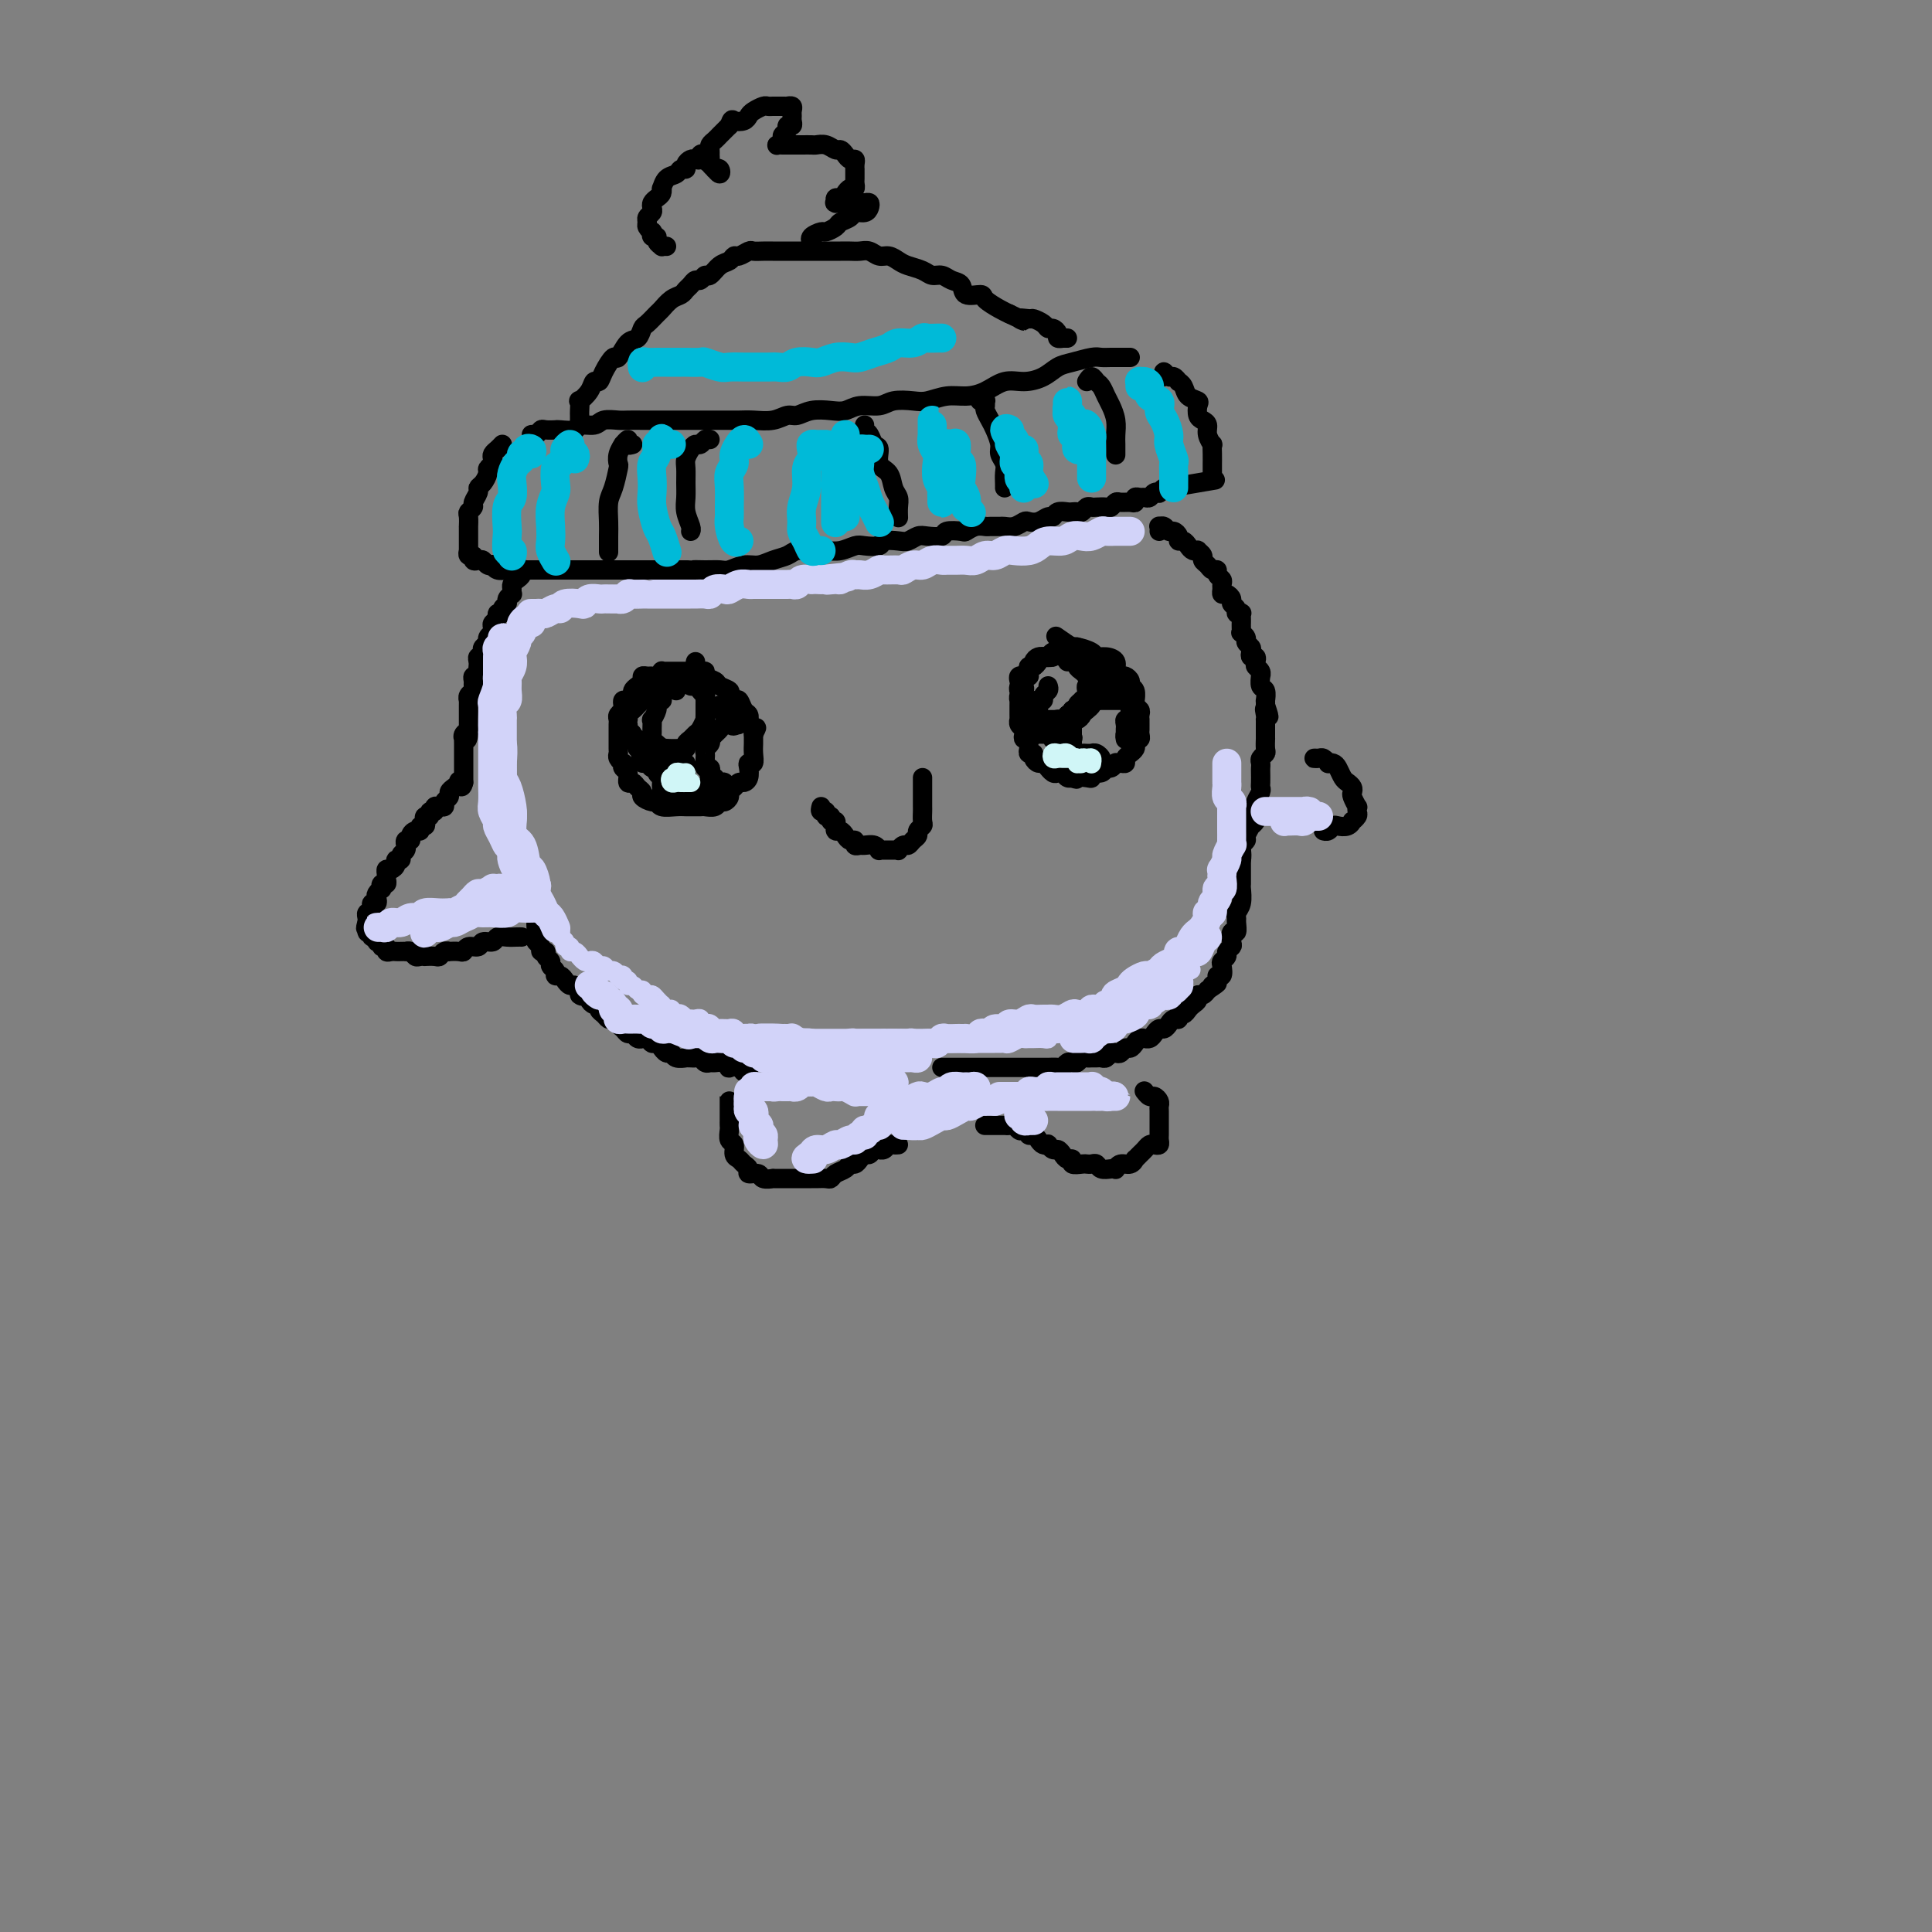 <svg viewBox='0 0 400 400' version='1.1' xmlns='http://www.w3.org/2000/svg' xmlns:xlink='http://www.w3.org/1999/xlink'><rect x="0" y="0" width="400" height="400" fill="#808080" stroke="none"/><g fill='none' stroke='#000000' stroke-width='4' stroke-linecap='round' stroke-linejoin='round'><path d='M111,118c-0.341,-0.006 -0.683,-0.013 -1,0c-0.317,0.013 -0.611,0.045 -1,0c-0.389,-0.045 -0.875,-0.167 -1,0c-0.125,0.167 0.110,0.623 0,1c-0.110,0.377 -0.564,0.675 -1,1c-0.436,0.325 -0.853,0.679 -1,1c-0.147,0.321 -0.024,0.611 0,1c0.024,0.389 -0.050,0.877 0,1c0.050,0.123 0.225,-0.121 0,0c-0.225,0.121 -0.849,0.606 -1,1c-0.151,0.394 0.171,0.697 0,1c-0.171,0.303 -0.834,0.606 -1,1c-0.166,0.394 0.166,0.879 0,1c-0.166,0.121 -0.829,-0.121 -1,0c-0.171,0.121 0.152,0.606 0,1c-0.152,0.394 -0.777,0.697 -1,1c-0.223,0.303 -0.045,0.606 0,1c0.045,0.394 -0.044,0.879 0,1c0.044,0.121 0.222,-0.123 0,0c-0.222,0.123 -0.843,0.611 -1,1c-0.157,0.389 0.150,0.678 0,1c-0.150,0.322 -0.758,0.678 -1,1c-0.242,0.322 -0.117,0.611 0,1c0.117,0.389 0.227,0.877 0,1c-0.227,0.123 -0.792,-0.121 -1,0c-0.208,0.121 -0.060,0.606 0,1c0.060,0.394 0.030,0.697 0,1c-0.030,0.303 -0.061,0.606 0,1c0.061,0.394 0.213,0.879 0,1c-0.213,0.121 -0.793,-0.123 -1,0c-0.207,0.123 -0.041,0.611 0,1c0.041,0.389 -0.041,0.678 0,1c0.041,0.322 0.207,0.678 0,1c-0.207,0.322 -0.788,0.611 -1,1c-0.212,0.389 -0.057,0.877 0,1c0.057,0.123 0.015,-0.121 0,0c-0.015,0.121 -0.004,0.606 0,1c0.004,0.394 0.001,0.697 0,1c-0.001,0.303 -0.000,0.606 0,1c0.000,0.394 0.000,0.879 0,1c-0.000,0.121 -0.000,-0.121 0,0c0.000,0.121 0.000,0.606 0,1c-0.000,0.394 -0.000,0.697 0,1'/><path d='M97,151c-0.713,3.647 0.005,1.765 0,1c-0.005,-0.765 -0.733,-0.412 -1,0c-0.267,0.412 -0.071,0.884 0,1c0.071,0.116 0.019,-0.124 0,0c-0.019,0.124 -0.005,0.612 0,1c0.005,0.388 0.001,0.678 0,1c-0.001,0.322 -0.000,0.678 0,1c0.000,0.322 0.000,0.611 0,1c-0.000,0.389 -0.000,0.878 0,1c0.000,0.122 0.000,-0.122 0,0c-0.000,0.122 -0.000,0.610 0,1c0.000,0.390 0.000,0.682 0,1c-0.000,0.318 -0.000,0.662 0,1c0.000,0.338 0.000,0.669 0,1'/><path d='M96,162c-0.393,1.715 -0.875,0.501 -1,0c-0.125,-0.501 0.106,-0.289 0,0c-0.106,0.289 -0.549,0.656 -1,1c-0.451,0.344 -0.909,0.667 -1,1c-0.091,0.333 0.187,0.678 0,1c-0.187,0.322 -0.839,0.621 -1,1c-0.161,0.379 0.168,0.838 0,1c-0.168,0.162 -0.834,0.028 -1,0c-0.166,-0.028 0.167,0.049 0,0c-0.167,-0.049 -0.833,-0.224 -1,0c-0.167,0.224 0.165,0.847 0,1c-0.165,0.153 -0.828,-0.165 -1,0c-0.172,0.165 0.146,0.814 0,1c-0.146,0.186 -0.756,-0.090 -1,0c-0.244,0.090 -0.121,0.545 0,1c0.121,0.455 0.238,0.909 0,1c-0.238,0.091 -0.833,-0.182 -1,0c-0.167,0.182 0.095,0.818 0,1c-0.095,0.182 -0.547,-0.091 -1,0c-0.453,0.091 -0.906,0.545 -1,1c-0.094,0.455 0.172,0.909 0,1c-0.172,0.091 -0.782,-0.183 -1,0c-0.218,0.183 -0.043,0.824 0,1c0.043,0.176 -0.045,-0.111 0,0c0.045,0.111 0.223,0.621 0,1c-0.223,0.379 -0.847,0.627 -1,1c-0.153,0.373 0.165,0.870 0,1c-0.165,0.130 -0.815,-0.106 -1,0c-0.185,0.106 0.094,0.553 0,1c-0.094,0.447 -0.560,0.894 -1,1c-0.440,0.106 -0.854,-0.130 -1,0c-0.146,0.130 -0.025,0.627 0,1c0.025,0.373 -0.045,0.621 0,1c0.045,0.379 0.204,0.889 0,1c-0.204,0.111 -0.773,-0.178 -1,0c-0.227,0.178 -0.112,0.822 0,1c0.112,0.178 0.222,-0.111 0,0c-0.222,0.111 -0.778,0.621 -1,1c-0.222,0.379 -0.112,0.627 0,1c0.112,0.373 0.227,0.871 0,1c-0.227,0.129 -0.797,-0.110 -1,0c-0.203,0.110 -0.040,0.568 0,1c0.040,0.432 -0.042,0.837 0,1c0.042,0.163 0.207,0.085 0,0c-0.207,-0.085 -0.787,-0.177 -1,0c-0.213,0.177 -0.061,0.622 0,1c0.061,0.378 0.030,0.689 0,1'/><path d='M76,191c-0.603,1.869 -0.110,1.041 0,1c0.110,-0.041 -0.163,0.706 0,1c0.163,0.294 0.760,0.135 1,0c0.240,-0.135 0.121,-0.248 0,0c-0.121,0.248 -0.244,0.855 0,1c0.244,0.145 0.854,-0.172 1,0c0.146,0.172 -0.172,0.835 0,1c0.172,0.165 0.834,-0.166 1,0c0.166,0.166 -0.163,0.829 0,1c0.163,0.171 0.817,-0.150 1,0c0.183,0.150 -0.105,0.772 0,1c0.105,0.228 0.602,0.061 1,0c0.398,-0.061 0.698,-0.017 1,0c0.302,0.017 0.606,0.008 1,0c0.394,-0.008 0.879,-0.016 1,0c0.121,0.016 -0.121,0.057 0,0c0.121,-0.057 0.605,-0.211 1,0c0.395,0.211 0.701,0.788 1,1c0.299,0.212 0.591,0.058 1,0c0.409,-0.058 0.935,-0.019 1,0c0.065,0.019 -0.332,0.019 0,0c0.332,-0.019 1.394,-0.058 2,0c0.606,0.058 0.758,0.211 1,0c0.242,-0.211 0.576,-0.788 1,-1c0.424,-0.212 0.939,-0.061 1,0c0.061,0.061 -0.330,0.032 0,0c0.330,-0.032 1.383,-0.065 2,0c0.617,0.065 0.799,0.229 1,0c0.201,-0.229 0.420,-0.850 1,-1c0.580,-0.150 1.520,0.170 2,0c0.480,-0.170 0.499,-0.830 1,-1c0.501,-0.170 1.483,0.151 2,0c0.517,-0.151 0.570,-0.772 1,-1c0.430,-0.228 1.239,-0.061 2,0c0.761,0.061 1.474,0.016 2,0c0.526,-0.016 0.865,-0.005 1,0c0.135,0.005 0.068,0.002 0,0'/><path d='M110,180c0.113,-0.006 0.226,-0.013 0,0c-0.226,0.013 -0.793,0.045 -1,0c-0.207,-0.045 -0.056,-0.166 0,0c0.056,0.166 0.015,0.618 0,1c-0.015,0.382 -0.005,0.694 0,1c0.005,0.306 0.005,0.607 0,1c-0.005,0.393 -0.015,0.879 0,1c0.015,0.121 0.057,-0.123 0,0c-0.057,0.123 -0.211,0.611 0,1c0.211,0.389 0.788,0.678 1,1c0.212,0.322 0.061,0.678 0,1c-0.061,0.322 -0.030,0.611 0,1c0.030,0.389 0.061,0.877 0,1c-0.061,0.123 -0.212,-0.121 0,0c0.212,0.121 0.789,0.607 1,1c0.211,0.393 0.056,0.693 0,1c-0.056,0.307 -0.015,0.621 0,1c0.015,0.379 0.003,0.823 0,1c-0.003,0.177 0.003,0.089 0,0c-0.003,-0.089 -0.016,-0.177 0,0c0.016,0.177 0.061,0.621 0,1c-0.061,0.379 -0.228,0.693 0,1c0.228,0.307 0.850,0.607 1,1c0.150,0.393 -0.171,0.879 0,1c0.171,0.121 0.834,-0.123 1,0c0.166,0.123 -0.167,0.611 0,1c0.167,0.389 0.832,0.678 1,1c0.168,0.322 -0.162,0.677 0,1c0.162,0.323 0.817,0.612 1,1c0.183,0.388 -0.106,0.874 0,1c0.106,0.126 0.606,-0.107 1,0c0.394,0.107 0.683,0.554 1,1c0.317,0.446 0.662,0.889 1,1c0.338,0.111 0.668,-0.111 1,0c0.332,0.111 0.666,0.556 1,1'/><path d='M120,205c1.349,1.770 0.220,1.196 0,1c-0.220,-0.196 0.467,-0.015 1,0c0.533,0.015 0.913,-0.137 1,0c0.087,0.137 -0.117,0.561 0,1c0.117,0.439 0.556,0.892 1,1c0.444,0.108 0.892,-0.128 1,0c0.108,0.128 -0.125,0.622 0,1c0.125,0.378 0.607,0.640 1,1c0.393,0.360 0.697,0.817 1,1c0.303,0.183 0.606,0.092 1,0c0.394,-0.092 0.879,-0.183 1,0c0.121,0.183 -0.123,0.641 0,1c0.123,0.359 0.611,0.618 1,1c0.389,0.382 0.678,0.887 1,1c0.322,0.113 0.678,-0.167 1,0c0.322,0.167 0.611,0.781 1,1c0.389,0.219 0.877,0.044 1,0c0.123,-0.044 -0.121,0.045 0,0c0.121,-0.045 0.606,-0.223 1,0c0.394,0.223 0.697,0.849 1,1c0.303,0.151 0.606,-0.171 1,0c0.394,0.171 0.878,0.834 1,1c0.122,0.166 -0.117,-0.166 0,0c0.117,0.166 0.591,0.829 1,1c0.409,0.171 0.754,-0.150 1,0c0.246,0.150 0.395,0.773 1,1c0.605,0.227 1.668,0.060 2,0c0.332,-0.060 -0.066,-0.012 0,0c0.066,0.012 0.595,-0.011 1,0c0.405,0.011 0.685,0.056 1,0c0.315,-0.056 0.665,-0.212 1,0c0.335,0.212 0.654,0.793 1,1c0.346,0.207 0.718,0.042 1,0c0.282,-0.042 0.475,0.040 1,0c0.525,-0.040 1.383,-0.203 2,0c0.617,0.203 0.992,0.772 1,1c0.008,0.228 -0.351,0.113 0,0c0.351,-0.113 1.414,-0.226 2,0c0.586,0.226 0.696,0.792 1,1c0.304,0.208 0.801,0.060 1,0c0.199,-0.060 0.099,-0.030 0,0'/><path d='M151,228c-0.000,-0.039 -0.000,-0.078 0,0c0.000,0.078 0.000,0.271 0,0c-0.000,-0.271 -0.000,-1.008 0,-1c0.000,0.008 0.000,0.762 0,1c-0.000,0.238 -0.000,-0.038 0,0c0.000,0.038 0.000,0.390 0,1c-0.000,0.610 -0.001,1.477 0,2c0.001,0.523 0.004,0.702 0,1c-0.004,0.298 -0.016,0.713 0,1c0.016,0.287 0.060,0.444 0,1c-0.060,0.556 -0.224,1.511 0,2c0.224,0.489 0.835,0.512 1,1c0.165,0.488 -0.115,1.441 0,2c0.115,0.559 0.626,0.723 1,1c0.374,0.277 0.609,0.666 1,1c0.391,0.334 0.936,0.611 1,1c0.064,0.389 -0.352,0.889 0,1c0.352,0.111 1.473,-0.166 2,0c0.527,0.166 0.461,0.777 1,1c0.539,0.223 1.684,0.060 2,0c0.316,-0.060 -0.196,-0.016 0,0c0.196,0.016 1.099,0.004 2,0c0.901,-0.004 1.800,-0.001 2,0c0.200,0.001 -0.298,0.000 0,0c0.298,-0.000 1.393,-0.000 2,0c0.607,0.000 0.726,0.001 1,0c0.274,-0.001 0.702,-0.003 1,0c0.298,0.003 0.465,0.012 1,0c0.535,-0.012 1.439,-0.046 2,0c0.561,0.046 0.780,0.171 1,0c0.220,-0.171 0.440,-0.637 1,-1c0.560,-0.363 1.459,-0.623 2,-1c0.541,-0.377 0.722,-0.870 1,-1c0.278,-0.130 0.651,0.105 1,0c0.349,-0.105 0.672,-0.550 1,-1c0.328,-0.450 0.662,-0.905 1,-1c0.338,-0.095 0.682,0.172 1,0c0.318,-0.172 0.610,-0.782 1,-1c0.390,-0.218 0.878,-0.044 1,0c0.122,0.044 -0.121,-0.041 0,0c0.121,0.041 0.607,0.207 1,0c0.393,-0.207 0.693,-0.787 1,-1c0.307,-0.213 0.621,-0.057 1,0c0.379,0.057 0.823,0.016 1,0c0.177,-0.016 0.089,-0.008 0,0'/><path d='M204,233c-0.089,0.000 -0.177,0.000 0,0c0.177,-0.000 0.621,-0.000 1,0c0.379,0.000 0.693,0.000 1,0c0.307,-0.000 0.607,-0.001 1,0c0.393,0.001 0.879,0.004 1,0c0.121,-0.004 -0.123,-0.015 0,0c0.123,0.015 0.611,0.055 1,0c0.389,-0.055 0.678,-0.207 1,0c0.322,0.207 0.678,0.773 1,1c0.322,0.227 0.611,0.116 1,0c0.389,-0.116 0.877,-0.238 1,0c0.123,0.238 -0.121,0.834 0,1c0.121,0.166 0.606,-0.100 1,0c0.394,0.100 0.697,0.567 1,1c0.303,0.433 0.606,0.833 1,1c0.394,0.167 0.879,0.100 1,0c0.121,-0.100 -0.123,-0.233 0,0c0.123,0.233 0.612,0.832 1,1c0.388,0.168 0.677,-0.095 1,0c0.323,0.095 0.682,0.547 1,1c0.318,0.453 0.596,0.906 1,1c0.404,0.094 0.934,-0.171 1,0c0.066,0.171 -0.333,0.777 0,1c0.333,0.223 1.398,0.064 2,0c0.602,-0.064 0.742,-0.031 1,0c0.258,0.031 0.633,0.061 1,0c0.367,-0.061 0.725,-0.211 1,0c0.275,0.211 0.468,0.785 1,1c0.532,0.215 1.403,0.073 2,0c0.597,-0.073 0.920,-0.076 1,0c0.080,0.076 -0.085,0.231 0,0c0.085,-0.231 0.418,-0.850 1,-1c0.582,-0.150 1.413,0.167 2,0c0.587,-0.167 0.931,-0.819 1,-1c0.069,-0.181 -0.136,0.109 0,0c0.136,-0.109 0.615,-0.617 1,-1c0.385,-0.383 0.678,-0.642 1,-1c0.322,-0.358 0.675,-0.817 1,-1c0.325,-0.183 0.623,-0.090 1,0c0.377,0.090 0.833,0.179 1,0c0.167,-0.179 0.045,-0.624 0,-1c-0.045,-0.376 -0.012,-0.682 0,-1c0.012,-0.318 0.003,-0.649 0,-1c-0.003,-0.351 0.000,-0.724 0,-1c-0.000,-0.276 -0.003,-0.456 0,-1c0.003,-0.544 0.012,-1.451 0,-2c-0.012,-0.549 -0.045,-0.739 0,-1c0.045,-0.261 0.170,-0.592 0,-1c-0.170,-0.408 -0.633,-0.893 -1,-1c-0.367,-0.107 -0.637,0.163 -1,0c-0.363,-0.163 -0.818,-0.761 -1,-1c-0.182,-0.239 -0.091,-0.120 0,0'/><path d='M195,221c0.334,0.000 0.668,0.000 1,0c0.332,0.000 0.663,0.000 1,0c0.337,0.000 0.682,0.000 1,0c0.318,0.000 0.610,0.000 1,0c0.390,-0.000 0.878,-0.000 1,0c0.122,0.000 -0.121,0.000 0,0c0.121,-0.000 0.606,-0.000 1,0c0.394,0.000 0.697,0.000 1,0c0.303,-0.000 0.606,-0.000 1,0c0.394,0.000 0.879,0.000 1,0c0.121,-0.000 -0.122,-0.000 0,0c0.122,0.000 0.610,0.000 1,0c0.390,-0.000 0.682,-0.000 1,0c0.318,0.000 0.661,0.000 1,0c0.339,-0.000 0.673,-0.000 1,0c0.327,0.000 0.646,0.000 1,0c0.354,-0.000 0.743,-0.000 1,0c0.257,0.000 0.383,0.000 1,0c0.617,-0.000 1.725,-0.000 2,0c0.275,0.000 -0.282,0.000 0,0c0.282,-0.000 1.403,-0.000 2,0c0.597,0.000 0.671,0.001 1,0c0.329,-0.001 0.914,-0.004 1,0c0.086,0.004 -0.328,0.015 0,0c0.328,-0.015 1.397,-0.056 2,0c0.603,0.056 0.739,0.207 1,0c0.261,-0.207 0.647,-0.773 1,-1c0.353,-0.227 0.672,-0.113 1,0c0.328,0.113 0.665,0.227 1,0c0.335,-0.227 0.667,-0.793 1,-1c0.333,-0.207 0.667,-0.054 1,0c0.333,0.054 0.667,0.011 1,0c0.333,-0.011 0.667,0.011 1,0c0.333,-0.011 0.667,-0.054 1,0c0.333,0.054 0.667,0.207 1,0c0.333,-0.207 0.667,-0.773 1,-1c0.333,-0.227 0.667,-0.116 1,0c0.333,0.116 0.666,0.238 1,0c0.334,-0.238 0.668,-0.834 1,-1c0.332,-0.166 0.663,0.099 1,0c0.337,-0.099 0.682,-0.562 1,-1c0.318,-0.438 0.610,-0.852 1,-1c0.390,-0.148 0.878,-0.029 1,0c0.122,0.029 -0.122,-0.030 0,0c0.122,0.030 0.610,0.149 1,0c0.390,-0.149 0.682,-0.566 1,-1c0.318,-0.434 0.664,-0.886 1,-1c0.336,-0.114 0.664,0.109 1,0c0.336,-0.109 0.682,-0.550 1,-1c0.318,-0.450 0.610,-0.908 1,-1c0.390,-0.092 0.878,0.183 1,0c0.122,-0.183 -0.121,-0.822 0,-1c0.121,-0.178 0.606,0.106 1,0c0.394,-0.106 0.697,-0.602 1,-1c0.303,-0.398 0.606,-0.698 1,-1c0.394,-0.302 0.879,-0.607 1,-1c0.121,-0.393 -0.121,-0.875 0,-1c0.121,-0.125 0.606,0.107 1,0c0.394,-0.107 0.697,-0.554 1,-1'/><path d='M250,205c3.565,-2.350 1.477,-1.225 1,-1c-0.477,0.225 0.656,-0.450 1,-1c0.344,-0.550 -0.100,-0.973 0,-1c0.100,-0.027 0.744,0.344 1,0c0.256,-0.344 0.125,-1.402 0,-2c-0.125,-0.598 -0.243,-0.736 0,-1c0.243,-0.264 0.849,-0.653 1,-1c0.151,-0.347 -0.152,-0.651 0,-1c0.152,-0.349 0.759,-0.741 1,-1c0.241,-0.259 0.118,-0.384 0,-1c-0.118,-0.616 -0.229,-1.723 0,-2c0.229,-0.277 0.797,0.275 1,0c0.203,-0.275 0.040,-1.377 0,-2c-0.040,-0.623 0.042,-0.768 0,-1c-0.042,-0.232 -0.207,-0.553 0,-1c0.207,-0.447 0.788,-1.022 1,-2c0.212,-0.978 0.057,-2.359 0,-3c-0.057,-0.641 -0.015,-0.543 0,-1c0.015,-0.457 0.004,-1.469 0,-2c-0.004,-0.531 -0.001,-0.580 0,-1c0.001,-0.420 0.000,-1.212 0,-2c-0.000,-0.788 -0.000,-1.573 0,-2c0.000,-0.427 0.000,-0.496 0,-1c-0.000,-0.504 -0.000,-1.444 0,-2c0.000,-0.556 0.000,-0.727 0,-1c-0.000,-0.273 -0.000,-0.648 0,-1c0.000,-0.352 0.000,-0.682 0,-1c-0.000,-0.318 -0.000,-0.624 0,-1c0.000,-0.376 0.000,-0.822 0,-1c-0.000,-0.178 -0.000,-0.089 0,0'/><path d='M273,157c-0.514,-0.008 -1.028,-0.016 -1,0c0.028,0.016 0.599,0.056 1,0c0.401,-0.056 0.632,-0.209 1,0c0.368,0.209 0.872,0.781 1,1c0.128,0.219 -0.121,0.086 0,0c0.121,-0.086 0.610,-0.125 1,0c0.390,0.125 0.679,0.415 1,1c0.321,0.585 0.673,1.465 1,2c0.327,0.535 0.627,0.726 1,1c0.373,0.274 0.818,0.633 1,1c0.182,0.367 0.101,0.742 0,1c-0.101,0.258 -0.222,0.397 0,1c0.222,0.603 0.788,1.668 1,2c0.212,0.332 0.072,-0.070 0,0c-0.072,0.070 -0.074,0.611 0,1c0.074,0.389 0.223,0.626 0,1c-0.223,0.374 -0.819,0.884 -1,1c-0.181,0.116 0.054,-0.161 0,0c-0.054,0.161 -0.396,0.761 -1,1c-0.604,0.239 -1.468,0.116 -2,0c-0.532,-0.116 -0.730,-0.227 -1,0c-0.270,0.227 -0.611,0.792 -1,1c-0.389,0.208 -0.825,0.059 -1,0c-0.175,-0.059 -0.087,-0.030 0,0'/><path d='M104,92c-0.312,0.333 -0.623,0.667 -1,1c-0.377,0.333 -0.818,0.666 -1,1c-0.182,0.334 -0.104,0.671 0,1c0.104,0.329 0.234,0.652 0,1c-0.234,0.348 -0.832,0.722 -1,1c-0.168,0.278 0.095,0.459 0,1c-0.095,0.541 -0.546,1.440 -1,2c-0.454,0.560 -0.910,0.780 -1,1c-0.090,0.220 0.186,0.439 0,1c-0.186,0.561 -0.834,1.465 -1,2c-0.166,0.535 0.152,0.702 0,1c-0.152,0.298 -0.773,0.728 -1,1c-0.227,0.272 -0.061,0.388 0,1c0.061,0.612 0.016,1.722 0,2c-0.016,0.278 -0.004,-0.276 0,0c0.004,0.276 0.001,1.381 0,2c-0.001,0.619 -0.000,0.753 0,1c0.000,0.247 -0.001,0.606 0,1c0.001,0.394 0.004,0.823 0,1c-0.004,0.177 -0.016,0.104 0,0c0.016,-0.104 0.060,-0.238 0,0c-0.060,0.238 -0.223,0.847 0,1c0.223,0.153 0.833,-0.152 1,0c0.167,0.152 -0.109,0.759 0,1c0.109,0.241 0.603,0.116 1,0c0.397,-0.116 0.697,-0.224 1,0c0.303,0.224 0.610,0.778 1,1c0.390,0.222 0.865,0.112 1,0c0.135,-0.112 -0.070,-0.226 0,0c0.070,0.226 0.413,0.793 1,1c0.587,0.207 1.416,0.056 2,0c0.584,-0.056 0.921,-0.015 1,0c0.079,0.015 -0.099,0.004 0,0c0.099,-0.004 0.477,-0.001 1,0c0.523,0.001 1.191,0.000 2,0c0.809,-0.000 1.760,-0.000 2,0c0.240,0.000 -0.231,0.000 0,0c0.231,-0.000 1.166,-0.000 2,0c0.834,0.000 1.569,0.000 2,0c0.431,-0.000 0.557,-0.000 1,0c0.443,0.000 1.202,0.000 2,0c0.798,-0.000 1.635,-0.000 2,0c0.365,0.000 0.257,0.000 1,0c0.743,-0.000 2.336,-0.000 3,0c0.664,0.000 0.400,0.000 1,0c0.600,-0.000 2.065,-0.000 3,0c0.935,0.000 1.338,0.000 2,0c0.662,-0.000 1.581,-0.000 2,0c0.419,0.000 0.339,0.000 1,0c0.661,-0.000 2.064,-0.000 3,0c0.936,0.000 1.406,0.000 2,0c0.594,-0.000 1.313,-0.000 2,0c0.687,0.000 1.344,0.000 2,0'/><path d='M142,118c7.027,0.308 3.093,0.079 2,0c-1.093,-0.079 0.655,-0.006 2,0c1.345,0.006 2.288,-0.054 3,0c0.712,0.054 1.192,0.222 2,0c0.808,-0.222 1.945,-0.834 3,-1c1.055,-0.166 2.029,0.113 3,0c0.971,-0.113 1.940,-0.619 3,-1c1.060,-0.381 2.212,-0.637 3,-1c0.788,-0.363 1.212,-0.833 2,-1c0.788,-0.167 1.939,-0.031 3,0c1.061,0.031 2.033,-0.043 3,0c0.967,0.043 1.931,0.204 3,0c1.069,-0.204 2.244,-0.773 3,-1c0.756,-0.227 1.094,-0.112 2,0c0.906,0.112 2.378,0.223 3,0c0.622,-0.223 0.392,-0.778 1,-1c0.608,-0.222 2.055,-0.111 3,0c0.945,0.111 1.389,0.222 2,0c0.611,-0.222 1.390,-0.778 2,-1c0.610,-0.222 1.052,-0.111 2,0c0.948,0.111 2.403,0.222 3,0c0.597,-0.222 0.335,-0.777 1,-1c0.665,-0.223 2.257,-0.112 3,0c0.743,0.112 0.637,0.226 1,0c0.363,-0.226 1.196,-0.793 2,-1c0.804,-0.207 1.580,-0.054 2,0c0.420,0.054 0.484,0.011 1,0c0.516,-0.011 1.486,0.011 2,0c0.514,-0.011 0.574,-0.054 1,0c0.426,0.054 1.217,0.207 2,0c0.783,-0.207 1.558,-0.772 2,-1c0.442,-0.228 0.551,-0.117 1,0c0.449,0.117 1.237,0.242 2,0c0.763,-0.242 1.500,-0.849 2,-1c0.500,-0.151 0.764,0.155 1,0c0.236,-0.155 0.444,-0.773 1,-1c0.556,-0.227 1.458,-0.065 2,0c0.542,0.065 0.723,0.031 1,0c0.277,-0.031 0.651,-0.061 1,0c0.349,0.061 0.675,0.212 1,0c0.325,-0.212 0.650,-0.788 1,-1c0.350,-0.212 0.724,-0.061 1,0c0.276,0.061 0.454,0.030 1,0c0.546,-0.030 1.459,-0.061 2,0c0.541,0.061 0.709,0.214 1,0c0.291,-0.214 0.704,-0.793 1,-1c0.296,-0.207 0.475,-0.041 1,0c0.525,0.041 1.398,-0.042 2,0c0.602,0.042 0.935,0.208 1,0c0.065,-0.208 -0.138,-0.792 0,-1c0.138,-0.208 0.615,-0.042 1,0c0.385,0.042 0.677,-0.040 1,0c0.323,0.040 0.678,0.203 1,0c0.322,-0.203 0.611,-0.773 1,-1c0.389,-0.227 0.877,-0.112 1,0c0.123,0.112 -0.121,0.223 0,0c0.121,-0.223 0.606,-0.778 1,-1c0.394,-0.222 0.697,-0.111 1,0'/><path d='M242,101c16.667,-2.833 8.333,-1.417 0,0'/><path d='M241,78c-0.092,-0.544 -0.183,-1.089 0,-1c0.183,0.089 0.641,0.810 1,1c0.359,0.190 0.620,-0.153 1,0c0.380,0.153 0.880,0.801 1,1c0.120,0.199 -0.139,-0.050 0,0c0.139,0.050 0.678,0.398 1,1c0.322,0.602 0.429,1.457 1,2c0.571,0.543 1.607,0.775 2,1c0.393,0.225 0.143,0.444 0,1c-0.143,0.556 -0.178,1.449 0,2c0.178,0.551 0.570,0.759 1,1c0.430,0.241 0.900,0.515 1,1c0.100,0.485 -0.169,1.182 0,2c0.169,0.818 0.777,1.759 1,2c0.223,0.241 0.060,-0.216 0,0c-0.060,0.216 -0.016,1.105 0,2c0.016,0.895 0.004,1.795 0,2c-0.004,0.205 -0.001,-0.285 0,0c0.001,0.285 0.000,1.346 0,2c-0.000,0.654 -0.000,0.901 0,1c0.000,0.099 0.000,0.049 0,0'/><path d='M240,110c0.024,-0.431 0.048,-0.862 0,-1c-0.048,-0.138 -0.166,0.018 0,0c0.166,-0.018 0.618,-0.211 1,0c0.382,0.211 0.694,0.826 1,1c0.306,0.174 0.607,-0.094 1,0c0.393,0.094 0.879,0.551 1,1c0.121,0.449 -0.121,0.891 0,1c0.121,0.109 0.606,-0.115 1,0c0.394,0.115 0.698,0.570 1,1c0.302,0.430 0.602,0.836 1,1c0.398,0.164 0.894,0.085 1,0c0.106,-0.085 -0.179,-0.176 0,0c0.179,0.176 0.823,0.621 1,1c0.177,0.379 -0.111,0.693 0,1c0.111,0.307 0.622,0.607 1,1c0.378,0.393 0.623,0.879 1,1c0.377,0.121 0.886,-0.123 1,0c0.114,0.123 -0.166,0.611 0,1c0.166,0.389 0.779,0.678 1,1c0.221,0.322 0.049,0.678 0,1c-0.049,0.322 0.024,0.611 0,1c-0.024,0.389 -0.146,0.877 0,1c0.146,0.123 0.560,-0.121 1,0c0.440,0.121 0.906,0.607 1,1c0.094,0.393 -0.185,0.693 0,1c0.185,0.307 0.834,0.621 1,1c0.166,0.379 -0.152,0.824 0,1c0.152,0.176 0.773,0.085 1,0c0.227,-0.085 0.061,-0.164 0,0c-0.061,0.164 -0.016,0.570 0,1c0.016,0.430 0.003,0.885 0,1c-0.003,0.115 0.003,-0.110 0,0c-0.003,0.110 -0.016,0.554 0,1c0.016,0.446 0.061,0.893 0,1c-0.061,0.107 -0.226,-0.126 0,0c0.226,0.126 0.844,0.612 1,1c0.156,0.388 -0.151,0.677 0,1c0.151,0.323 0.759,0.678 1,1c0.241,0.322 0.116,0.611 0,1c-0.116,0.389 -0.224,0.877 0,1c0.224,0.123 0.778,-0.121 1,0c0.222,0.121 0.112,0.605 0,1c-0.112,0.395 -0.227,0.701 0,1c0.227,0.299 0.797,0.589 1,1c0.203,0.411 0.040,0.941 0,1c-0.040,0.059 0.042,-0.353 0,0c-0.042,0.353 -0.207,1.470 0,2c0.207,0.530 0.788,0.472 1,1c0.212,0.528 0.057,1.642 0,2c-0.057,0.358 -0.016,-0.041 0,0c0.016,0.041 0.008,0.520 0,1'/><path d='M262,146c1.392,4.205 0.373,1.718 0,1c-0.373,-0.718 -0.100,0.332 0,1c0.100,0.668 0.027,0.952 0,1c-0.027,0.048 -0.007,-0.141 0,0c0.007,0.141 0.002,0.610 0,1c-0.002,0.390 -0.001,0.700 0,1c0.001,0.300 0.001,0.591 0,1c-0.001,0.409 -0.004,0.936 0,1c0.004,0.064 0.015,-0.334 0,0c-0.015,0.334 -0.057,1.399 0,2c0.057,0.601 0.211,0.737 0,1c-0.211,0.263 -0.789,0.651 -1,1c-0.211,0.349 -0.057,0.657 0,1c0.057,0.343 0.016,0.721 0,1c-0.016,0.279 -0.008,0.459 0,1c0.008,0.541 0.016,1.441 0,2c-0.016,0.559 -0.057,0.776 0,1c0.057,0.224 0.211,0.455 0,1c-0.211,0.545 -0.789,1.403 -1,2c-0.211,0.597 -0.055,0.933 0,1c0.055,0.067 0.011,-0.136 0,0c-0.011,0.136 0.012,0.609 0,1c-0.012,0.391 -0.060,0.700 0,1c0.060,0.300 0.227,0.591 0,1c-0.227,0.409 -0.849,0.936 -1,1c-0.151,0.064 0.170,-0.335 0,0c-0.170,0.335 -0.829,1.403 -1,2c-0.171,0.597 0.148,0.723 0,1c-0.148,0.277 -0.762,0.704 -1,1c-0.238,0.296 -0.102,0.460 0,1c0.102,0.540 0.168,1.455 0,2c-0.168,0.545 -0.571,0.720 -1,1c-0.429,0.280 -0.886,0.663 -1,1c-0.114,0.337 0.114,0.626 0,1c-0.114,0.374 -0.569,0.831 -1,1c-0.431,0.169 -0.837,0.048 -1,0c-0.163,-0.048 -0.081,-0.024 0,0'/><path d='M111,90c-0.509,-0.030 -1.019,-0.061 -1,0c0.019,0.061 0.566,0.212 1,0c0.434,-0.212 0.754,-0.788 1,-1c0.246,-0.212 0.417,-0.061 1,0c0.583,0.061 1.578,0.031 2,0c0.422,-0.031 0.272,-0.065 1,0c0.728,0.065 2.335,0.228 3,0c0.665,-0.228 0.390,-0.846 1,-1c0.610,-0.154 2.107,0.155 3,0c0.893,-0.155 1.184,-0.774 2,-1c0.816,-0.226 2.157,-0.061 3,0c0.843,0.061 1.189,0.016 2,0c0.811,-0.016 2.089,-0.004 3,0c0.911,0.004 1.455,0.001 2,0c0.545,-0.001 1.090,-0.000 2,0c0.910,0.000 2.186,0.000 3,0c0.814,-0.000 1.166,0.000 2,0c0.834,-0.000 2.151,-0.000 3,0c0.849,0.000 1.231,0.001 2,0c0.769,-0.001 1.925,-0.004 3,0c1.075,0.004 2.069,0.016 3,0c0.931,-0.016 1.798,-0.061 3,0c1.202,0.061 2.737,0.226 4,0c1.263,-0.226 2.253,-0.844 3,-1c0.747,-0.156 1.252,0.150 2,0c0.748,-0.150 1.740,-0.757 3,-1c1.260,-0.243 2.786,-0.121 4,0c1.214,0.121 2.114,0.242 3,0c0.886,-0.242 1.758,-0.849 3,-1c1.242,-0.151 2.852,0.152 4,0c1.148,-0.152 1.832,-0.758 3,-1c1.168,-0.242 2.818,-0.119 4,0c1.182,0.119 1.894,0.234 3,0c1.106,-0.234 2.606,-0.819 4,-1c1.394,-0.181 2.684,0.041 4,0c1.316,-0.041 2.659,-0.343 4,-1c1.341,-0.657 2.678,-1.667 4,-2c1.322,-0.333 2.627,0.012 4,0c1.373,-0.012 2.815,-0.381 4,-1c1.185,-0.619 2.113,-1.486 3,-2c0.887,-0.514 1.733,-0.674 3,-1c1.267,-0.326 2.955,-0.820 4,-1c1.045,-0.180 1.447,-0.048 2,0c0.553,0.048 1.259,0.013 2,0c0.741,-0.013 1.518,-0.003 2,0c0.482,0.003 0.668,0.001 1,0c0.332,-0.001 0.809,-0.000 1,0c0.191,0.000 0.095,0.000 0,0'/><path d='M120,87c-0.001,0.100 -0.002,0.200 0,0c0.002,-0.200 0.007,-0.700 0,-1c-0.007,-0.300 -0.027,-0.400 0,-1c0.027,-0.600 0.102,-1.701 0,-2c-0.102,-0.299 -0.379,0.203 0,0c0.379,-0.203 1.415,-1.110 2,-2c0.585,-0.890 0.719,-1.763 1,-2c0.281,-0.237 0.708,0.160 1,0c0.292,-0.160 0.449,-0.878 1,-2c0.551,-1.122 1.496,-2.647 2,-3c0.504,-0.353 0.568,0.468 1,0c0.432,-0.468 1.233,-2.223 2,-3c0.767,-0.777 1.500,-0.574 2,-1c0.500,-0.426 0.767,-1.480 1,-2c0.233,-0.520 0.433,-0.506 1,-1c0.567,-0.494 1.500,-1.494 2,-2c0.500,-0.506 0.568,-0.516 1,-1c0.432,-0.484 1.229,-1.440 2,-2c0.771,-0.560 1.516,-0.723 2,-1c0.484,-0.277 0.707,-0.667 1,-1c0.293,-0.333 0.655,-0.609 1,-1c0.345,-0.391 0.673,-0.896 1,-1c0.327,-0.104 0.655,0.194 1,0c0.345,-0.194 0.709,-0.879 1,-1c0.291,-0.121 0.511,0.322 1,0c0.489,-0.322 1.248,-1.411 2,-2c0.752,-0.589 1.496,-0.680 2,-1c0.504,-0.320 0.768,-0.870 1,-1c0.232,-0.130 0.433,0.161 1,0c0.567,-0.161 1.499,-0.775 2,-1c0.501,-0.225 0.572,-0.060 1,0c0.428,0.060 1.213,0.016 2,0c0.787,-0.016 1.576,-0.004 2,0c0.424,0.004 0.484,0.001 1,0c0.516,-0.001 1.489,-0.000 2,0c0.511,0.000 0.560,0.000 1,0c0.440,-0.000 1.273,-0.000 2,0c0.727,0.000 1.350,-0.000 2,0c0.650,0.000 1.329,0.000 2,0c0.671,-0.000 1.334,-0.001 2,0c0.666,0.001 1.333,0.004 2,0c0.667,-0.004 1.333,-0.016 2,0c0.667,0.016 1.334,0.060 2,0c0.666,-0.060 1.332,-0.223 2,0c0.668,0.223 1.337,0.833 2,1c0.663,0.167 1.318,-0.109 2,0c0.682,0.109 1.390,0.603 2,1c0.610,0.397 1.122,0.698 2,1c0.878,0.302 2.123,0.604 3,1c0.877,0.396 1.384,0.884 2,1c0.616,0.116 1.339,-0.141 2,0c0.661,0.141 1.260,0.681 2,1c0.740,0.319 1.619,0.418 2,1c0.381,0.582 0.262,1.648 1,2c0.738,0.352 2.332,-0.009 3,0c0.668,0.009 0.411,0.387 1,1c0.589,0.613 2.026,1.461 3,2c0.974,0.539 1.487,0.770 2,1'/><path d='M209,65c4.826,2.234 2.392,1.321 2,1c-0.392,-0.321 1.257,-0.048 2,0c0.743,0.048 0.582,-0.128 1,0c0.418,0.128 1.417,0.560 2,1c0.583,0.440 0.749,0.888 1,1c0.251,0.112 0.588,-0.114 1,0c0.412,0.114 0.899,0.566 1,1c0.101,0.434 -0.183,0.848 0,1c0.183,0.152 0.832,0.041 1,0c0.168,-0.041 -0.147,-0.011 0,0c0.147,0.011 0.756,0.003 1,0c0.244,-0.003 0.122,-0.002 0,0'/><path d='M138,51c-0.455,-0.022 -0.910,-0.043 -1,0c-0.090,0.043 0.186,0.151 0,0c-0.186,-0.151 -0.833,-0.562 -1,-1c-0.167,-0.438 0.148,-0.905 0,-1c-0.148,-0.095 -0.757,0.182 -1,0c-0.243,-0.182 -0.119,-0.822 0,-1c0.119,-0.178 0.232,0.107 0,0c-0.232,-0.107 -0.808,-0.606 -1,-1c-0.192,-0.394 0.000,-0.683 0,-1c-0.000,-0.317 -0.193,-0.662 0,-1c0.193,-0.338 0.774,-0.667 1,-1c0.226,-0.333 0.099,-0.668 0,-1c-0.099,-0.332 -0.171,-0.662 0,-1c0.171,-0.338 0.584,-0.686 1,-1c0.416,-0.314 0.836,-0.595 1,-1c0.164,-0.405 0.071,-0.936 0,-1c-0.071,-0.064 -0.120,0.337 0,0c0.120,-0.337 0.410,-1.414 1,-2c0.590,-0.586 1.482,-0.683 2,-1c0.518,-0.317 0.663,-0.856 1,-1c0.337,-0.144 0.865,0.106 1,0c0.135,-0.106 -0.123,-0.568 0,-1c0.123,-0.432 0.625,-0.835 1,-1c0.375,-0.165 0.622,-0.094 1,0c0.378,0.094 0.889,0.210 1,0c0.111,-0.210 -0.176,-0.746 0,-1c0.176,-0.254 0.817,-0.225 1,0c0.183,0.225 -0.091,0.648 0,1c0.091,0.352 0.547,0.635 1,1c0.453,0.365 0.902,0.812 1,1c0.098,0.188 -0.155,0.118 0,0c0.155,-0.118 0.717,-0.283 1,0c0.283,0.283 0.286,1.015 0,1c-0.286,-0.015 -0.861,-0.778 -1,-1c-0.139,-0.222 0.159,0.095 0,0c-0.159,-0.095 -0.776,-0.603 -1,-1c-0.224,-0.397 -0.057,-0.684 0,-1c0.057,-0.316 0.004,-0.662 0,-1c-0.004,-0.338 0.040,-0.668 0,-1c-0.040,-0.332 -0.166,-0.666 0,-1c0.166,-0.334 0.622,-0.667 1,-1c0.378,-0.333 0.679,-0.667 1,-1c0.321,-0.333 0.663,-0.667 1,-1c0.337,-0.333 0.668,-0.667 1,-1'/><path d='M151,26c0.583,-1.632 0.541,-1.212 1,-1c0.459,0.212 1.418,0.214 2,0c0.582,-0.214 0.786,-0.646 1,-1c0.214,-0.354 0.439,-0.631 1,-1c0.561,-0.369 1.460,-0.831 2,-1c0.540,-0.169 0.723,-0.045 1,0c0.277,0.045 0.648,0.012 1,0c0.352,-0.012 0.687,-0.004 1,0c0.313,0.004 0.606,0.004 1,0c0.394,-0.004 0.890,-0.012 1,0c0.110,0.012 -0.167,0.044 0,0c0.167,-0.044 0.778,-0.166 1,0c0.222,0.166 0.055,0.618 0,1c-0.055,0.382 0.000,0.694 0,1c-0.000,0.306 -0.057,0.607 0,1c0.057,0.393 0.226,0.879 0,1c-0.226,0.121 -0.849,-0.121 -1,0c-0.151,0.121 0.169,0.607 0,1c-0.169,0.393 -0.827,0.694 -1,1c-0.173,0.306 0.139,0.618 0,1c-0.139,0.382 -0.729,0.834 -1,1c-0.271,0.166 -0.225,0.044 0,0c0.225,-0.044 0.627,-0.012 1,0c0.373,0.012 0.715,0.003 1,0c0.285,-0.003 0.513,-0.002 1,0c0.487,0.002 1.233,0.005 2,0c0.767,-0.005 1.553,-0.016 2,0c0.447,0.016 0.554,0.060 1,0c0.446,-0.060 1.233,-0.222 2,0c0.767,0.222 1.516,0.829 2,1c0.484,0.171 0.704,-0.095 1,0c0.296,0.095 0.668,0.551 1,1c0.332,0.449 0.625,0.890 1,1c0.375,0.110 0.833,-0.111 1,0c0.167,0.111 0.045,0.555 0,1c-0.045,0.445 -0.012,0.893 0,1c0.012,0.107 0.004,-0.125 0,0c-0.004,0.125 -0.004,0.607 0,1c0.004,0.393 0.012,0.696 0,1c-0.012,0.304 -0.045,0.607 0,1c0.045,0.393 0.166,0.875 0,1c-0.166,0.125 -0.619,-0.106 -1,0c-0.381,0.106 -0.690,0.550 -1,1c-0.310,0.450 -0.621,0.905 -1,1c-0.379,0.095 -0.827,-0.171 -1,0c-0.173,0.171 -0.072,0.778 0,1c0.072,0.222 0.113,0.060 0,0c-0.113,-0.060 -0.381,-0.016 0,0c0.381,0.016 1.410,0.004 2,0c0.590,-0.004 0.740,-0.001 1,0c0.260,0.001 0.630,0.001 1,0'/><path d='M177,42c0.646,0.152 0.760,0.031 1,0c0.240,-0.031 0.607,0.030 1,0c0.393,-0.030 0.811,-0.149 1,0c0.189,0.149 0.149,0.565 0,1c-0.149,0.435 -0.406,0.890 -1,1c-0.594,0.110 -1.525,-0.124 -2,0c-0.475,0.124 -0.493,0.607 -1,1c-0.507,0.393 -1.502,0.697 -2,1c-0.498,0.303 -0.498,0.607 -1,1c-0.502,0.393 -1.508,0.876 -2,1c-0.492,0.124 -0.472,-0.111 -1,0c-0.528,0.111 -1.604,0.568 -2,1c-0.396,0.432 -0.113,0.838 0,1c0.113,0.162 0.057,0.081 0,0'/><path d='M131,92c-0.455,0.147 -0.910,0.294 -1,0c-0.090,-0.294 0.186,-1.028 0,-1c-0.186,0.028 -0.834,0.817 -1,1c-0.166,0.183 0.149,-0.239 0,0c-0.149,0.239 -0.762,1.140 -1,2c-0.238,0.860 -0.102,1.679 0,2c0.102,0.321 0.171,0.143 0,1c-0.171,0.857 -0.582,2.748 -1,4c-0.418,1.252 -0.844,1.863 -1,3c-0.156,1.137 -0.042,2.800 0,4c0.042,1.200 0.011,1.939 0,3c-0.011,1.061 -0.003,2.446 0,3c0.003,0.554 0.002,0.277 0,0'/><path d='M147,91c-0.334,-0.118 -0.668,-0.236 -1,0c-0.332,0.236 -0.663,0.825 -1,1c-0.337,0.175 -0.679,-0.063 -1,0c-0.321,0.063 -0.622,0.429 -1,1c-0.378,0.571 -0.834,1.349 -1,2c-0.166,0.651 -0.041,1.176 0,2c0.041,0.824 -0.003,1.948 0,3c0.003,1.052 0.053,2.033 0,3c-0.053,0.967 -0.210,1.919 0,3c0.210,1.081 0.787,2.291 1,3c0.213,0.709 0.061,0.917 0,1c-0.061,0.083 -0.030,0.042 0,0'/><path d='M179,88c-0.092,0.368 -0.184,0.735 0,1c0.184,0.265 0.645,0.426 1,1c0.355,0.574 0.606,1.561 1,2c0.394,0.439 0.933,0.330 1,1c0.067,0.670 -0.336,2.118 0,3c0.336,0.882 1.410,1.196 2,2c0.590,0.804 0.694,2.097 1,3c0.306,0.903 0.814,1.417 1,2c0.186,0.583 0.050,1.234 0,2c-0.050,0.766 -0.014,1.647 0,2c0.014,0.353 0.007,0.176 0,0'/><path d='M203,83c-0.114,-0.007 -0.227,-0.014 0,0c0.227,0.014 0.796,0.048 1,0c0.204,-0.048 0.043,-0.180 0,0c-0.043,0.180 0.031,0.671 0,1c-0.031,0.329 -0.167,0.497 0,1c0.167,0.503 0.637,1.342 1,2c0.363,0.658 0.619,1.135 1,2c0.381,0.865 0.887,2.119 1,3c0.113,0.881 -0.166,1.388 0,2c0.166,0.612 0.776,1.327 1,2c0.224,0.673 0.060,1.304 0,2c-0.060,0.696 -0.016,1.457 0,2c0.016,0.543 0.005,0.870 0,1c-0.005,0.130 -0.002,0.065 0,0'/><path d='M225,79c0.333,-0.519 0.666,-1.038 1,-1c0.334,0.038 0.668,0.632 1,1c0.332,0.368 0.663,0.511 1,1c0.337,0.489 0.679,1.324 1,2c0.321,0.676 0.622,1.194 1,2c0.378,0.806 0.833,1.901 1,3c0.167,1.099 0.045,2.202 0,3c-0.045,0.798 -0.012,1.292 0,2c0.012,0.708 0.003,1.631 0,2c-0.003,0.369 -0.002,0.185 0,0'/><path d='M170,167c-0.122,0.455 -0.244,0.911 0,1c0.244,0.089 0.854,-0.187 1,0c0.146,0.187 -0.171,0.839 0,1c0.171,0.161 0.831,-0.168 1,0c0.169,0.168 -0.152,0.834 0,1c0.152,0.166 0.776,-0.166 1,0c0.224,0.166 0.049,0.832 0,1c-0.049,0.168 0.028,-0.161 0,0c-0.028,0.161 -0.161,0.813 0,1c0.161,0.187 0.617,-0.090 1,0c0.383,0.090 0.694,0.546 1,1c0.306,0.454 0.606,0.907 1,1c0.394,0.093 0.883,-0.172 1,0c0.117,0.172 -0.136,0.782 0,1c0.136,0.218 0.663,0.044 1,0c0.337,-0.044 0.486,0.041 1,0c0.514,-0.041 1.395,-0.207 2,0c0.605,0.207 0.935,0.788 1,1c0.065,0.212 -0.136,0.057 0,0c0.136,-0.057 0.610,-0.014 1,0c0.390,0.014 0.696,-0.000 1,0c0.304,0.000 0.606,0.015 1,0c0.394,-0.015 0.879,-0.060 1,0c0.121,0.060 -0.121,0.223 0,0c0.121,-0.223 0.606,-0.833 1,-1c0.394,-0.167 0.698,0.110 1,0c0.302,-0.110 0.603,-0.606 1,-1c0.397,-0.394 0.891,-0.687 1,-1c0.109,-0.313 -0.167,-0.646 0,-1c0.167,-0.354 0.777,-0.729 1,-1c0.223,-0.271 0.060,-0.438 0,-1c-0.060,-0.562 -0.016,-1.517 0,-2c0.016,-0.483 0.004,-0.492 0,-1c-0.004,-0.508 -0.001,-1.513 0,-2c0.001,-0.487 0.000,-0.457 0,-1c-0.000,-0.543 -0.000,-1.661 0,-2c0.000,-0.339 0.000,0.101 0,0c-0.000,-0.101 -0.000,-0.743 0,-1c0.000,-0.257 0.000,-0.128 0,0'/><path d='M224,135c-0.455,0.113 -0.910,0.226 -1,0c-0.090,-0.226 0.183,-0.792 0,-1c-0.183,-0.208 -0.824,-0.057 -1,0c-0.176,0.057 0.111,0.019 0,0c-0.111,-0.019 -0.621,-0.020 -1,0c-0.379,0.020 -0.627,0.062 -1,0c-0.373,-0.062 -0.870,-0.227 -1,0c-0.130,0.227 0.106,0.845 0,1c-0.106,0.155 -0.553,-0.152 -1,0c-0.447,0.152 -0.893,0.763 -1,1c-0.107,0.237 0.125,0.101 0,0c-0.125,-0.101 -0.608,-0.168 -1,0c-0.392,0.168 -0.694,0.571 -1,1c-0.306,0.429 -0.617,0.885 -1,1c-0.383,0.115 -0.838,-0.110 -1,0c-0.162,0.110 -0.029,0.554 0,1c0.029,0.446 -0.044,0.893 0,1c0.044,0.107 0.204,-0.126 0,0c-0.204,0.126 -0.773,0.612 -1,1c-0.227,0.388 -0.113,0.677 0,1c0.113,0.323 0.227,0.678 0,1c-0.227,0.322 -0.793,0.611 -1,1c-0.207,0.389 -0.056,0.877 0,1c0.056,0.123 0.015,-0.121 0,0c-0.015,0.121 -0.004,0.606 0,1c0.004,0.394 0.000,0.697 0,1c-0.000,0.303 0.004,0.606 0,1c-0.004,0.394 -0.015,0.879 0,1c0.015,0.121 0.056,-0.121 0,0c-0.056,0.121 -0.207,0.606 0,1c0.207,0.394 0.773,0.697 1,1c0.227,0.303 0.114,0.606 0,1c-0.114,0.394 -0.228,0.880 0,1c0.228,0.120 0.797,-0.126 1,0c0.203,0.126 0.039,0.625 0,1c-0.039,0.375 0.045,0.626 0,1c-0.045,0.374 -0.220,0.870 0,1c0.220,0.130 0.833,-0.105 1,0c0.167,0.105 -0.114,0.549 0,1c0.114,0.451 0.622,0.909 1,1c0.378,0.091 0.626,-0.186 1,0c0.374,0.186 0.874,0.833 1,1c0.126,0.167 -0.121,-0.148 0,0c0.121,0.148 0.611,0.758 1,1c0.389,0.242 0.679,0.117 1,0c0.321,-0.117 0.674,-0.227 1,0c0.326,0.227 0.626,0.792 1,1c0.374,0.208 0.821,0.059 1,0c0.179,-0.059 0.089,-0.030 0,0'/><path d='M222,161c1.361,0.623 0.764,0.182 1,0c0.236,-0.182 1.306,-0.105 2,0c0.694,0.105 1.012,0.240 1,0c-0.012,-0.240 -0.353,-0.853 0,-1c0.353,-0.147 1.400,0.171 2,0c0.600,-0.171 0.752,-0.831 1,-1c0.248,-0.169 0.592,0.152 1,0c0.408,-0.152 0.879,-0.776 1,-1c0.121,-0.224 -0.108,-0.049 0,0c0.108,0.049 0.555,-0.028 1,0c0.445,0.028 0.890,0.163 1,0c0.110,-0.163 -0.115,-0.622 0,-1c0.115,-0.378 0.571,-0.675 1,-1c0.429,-0.325 0.833,-0.679 1,-1c0.167,-0.321 0.097,-0.611 0,-1c-0.097,-0.389 -0.222,-0.877 0,-1c0.222,-0.123 0.792,0.121 1,0c0.208,-0.121 0.056,-0.606 0,-1c-0.056,-0.394 -0.015,-0.697 0,-1c0.015,-0.303 0.005,-0.606 0,-1c-0.005,-0.394 -0.005,-0.879 0,-1c0.005,-0.121 0.016,0.121 0,0c-0.016,-0.121 -0.057,-0.605 0,-1c0.057,-0.395 0.212,-0.701 0,-1c-0.212,-0.299 -0.793,-0.591 -1,-1c-0.207,-0.409 -0.041,-0.935 0,-1c0.041,-0.065 -0.045,0.333 0,0c0.045,-0.333 0.220,-1.395 0,-2c-0.220,-0.605 -0.834,-0.753 -1,-1c-0.166,-0.247 0.115,-0.595 0,-1c-0.115,-0.405 -0.625,-0.869 -1,-1c-0.375,-0.131 -0.616,0.071 -1,0c-0.384,-0.071 -0.913,-0.414 -1,-1c-0.087,-0.586 0.267,-1.415 0,-2c-0.267,-0.585 -1.154,-0.925 -2,-1c-0.846,-0.075 -1.649,0.116 -2,0c-0.351,-0.116 -0.249,-0.539 -1,-1c-0.751,-0.461 -2.356,-0.959 -3,-1c-0.644,-0.041 -0.327,0.373 -1,0c-0.673,-0.373 -2.335,-1.535 -3,-2c-0.665,-0.465 -0.332,-0.232 0,0'/><path d='M142,139c-0.334,0.000 -0.668,0.000 -1,0c-0.332,-0.000 -0.663,-0.001 -1,0c-0.337,0.001 -0.682,0.004 -1,0c-0.318,-0.004 -0.610,-0.015 -1,0c-0.390,0.015 -0.878,0.057 -1,0c-0.122,-0.057 0.121,-0.212 0,0c-0.121,0.212 -0.606,0.792 -1,1c-0.394,0.208 -0.697,0.045 -1,0c-0.303,-0.045 -0.607,0.030 -1,0c-0.393,-0.030 -0.875,-0.163 -1,0c-0.125,0.163 0.107,0.622 0,1c-0.107,0.378 -0.554,0.675 -1,1c-0.446,0.325 -0.890,0.679 -1,1c-0.110,0.321 0.115,0.611 0,1c-0.115,0.389 -0.571,0.878 -1,1c-0.429,0.122 -0.833,-0.122 -1,0c-0.167,0.122 -0.097,0.610 0,1c0.097,0.390 0.222,0.682 0,1c-0.222,0.318 -0.792,0.662 -1,1c-0.208,0.338 -0.056,0.669 0,1c0.056,0.331 0.015,0.661 0,1c-0.015,0.339 -0.004,0.686 0,1c0.004,0.314 0.001,0.595 0,1c-0.001,0.405 -0.001,0.934 0,1c0.001,0.066 0.004,-0.332 0,0c-0.004,0.332 -0.015,1.395 0,2c0.015,0.605 0.055,0.754 0,1c-0.055,0.246 -0.207,0.589 0,1c0.207,0.411 0.773,0.888 1,1c0.227,0.112 0.117,-0.143 0,0c-0.117,0.143 -0.239,0.682 0,1c0.239,0.318 0.839,0.414 1,1c0.161,0.586 -0.116,1.662 0,2c0.116,0.338 0.626,-0.063 1,0c0.374,0.063 0.611,0.590 1,1c0.389,0.410 0.928,0.702 1,1c0.072,0.298 -0.325,0.602 0,1c0.325,0.398 1.372,0.891 2,1c0.628,0.109 0.835,-0.167 1,0c0.165,0.167 0.286,0.777 1,1c0.714,0.223 2.022,0.059 3,0c0.978,-0.059 1.628,-0.015 2,0c0.372,0.015 0.467,-0.000 1,0c0.533,0.000 1.505,0.015 2,0c0.495,-0.015 0.515,-0.060 1,0c0.485,0.060 1.436,0.223 2,0c0.564,-0.223 0.743,-0.833 1,-1c0.257,-0.167 0.594,0.109 1,0c0.406,-0.109 0.882,-0.603 1,-1c0.118,-0.397 -0.122,-0.697 0,-1c0.122,-0.303 0.607,-0.609 1,-1c0.393,-0.391 0.693,-0.865 1,-1c0.307,-0.135 0.622,0.071 1,0c0.378,-0.071 0.819,-0.417 1,-1c0.181,-0.583 0.101,-1.403 0,-2c-0.101,-0.597 -0.223,-0.972 0,-1c0.223,-0.028 0.792,0.291 1,0c0.208,-0.291 0.056,-1.191 0,-2c-0.056,-0.809 -0.015,-1.525 0,-2c0.015,-0.475 0.004,-0.707 0,-1c-0.004,-0.293 -0.002,-0.646 0,-1'/><path d='M156,152c1.143,-2.267 0.499,-0.935 0,-1c-0.499,-0.065 -0.855,-1.528 -1,-2c-0.145,-0.472 -0.080,0.046 0,0c0.080,-0.046 0.175,-0.656 0,-1c-0.175,-0.344 -0.619,-0.421 -1,-1c-0.381,-0.579 -0.698,-1.661 -1,-2c-0.302,-0.339 -0.590,0.064 -1,0c-0.410,-0.064 -0.941,-0.594 -1,-1c-0.059,-0.406 0.353,-0.687 0,-1c-0.353,-0.313 -1.470,-0.657 -2,-1c-0.530,-0.343 -0.471,-0.683 -1,-1c-0.529,-0.317 -1.644,-0.610 -2,-1c-0.356,-0.390 0.048,-0.875 0,-1c-0.048,-0.125 -0.549,0.111 -1,0c-0.451,-0.111 -0.852,-0.568 -1,-1c-0.148,-0.432 -0.042,-0.838 0,-1c0.042,-0.162 0.021,-0.081 0,0'/><path d='M140,143c0.091,-0.429 0.182,-0.858 0,-1c-0.182,-0.142 -0.638,0.005 -1,0c-0.362,-0.005 -0.632,-0.160 -1,0c-0.368,0.160 -0.835,0.635 -1,1c-0.165,0.365 -0.029,0.621 0,1c0.029,0.379 -0.049,0.880 0,1c0.049,0.120 0.223,-0.141 0,0c-0.223,0.141 -0.844,0.686 -1,1c-0.156,0.314 0.155,0.399 0,1c-0.155,0.601 -0.774,1.719 -1,2c-0.226,0.281 -0.058,-0.276 0,0c0.058,0.276 0.006,1.384 0,2c-0.006,0.616 0.035,0.739 0,1c-0.035,0.261 -0.146,0.658 0,1c0.146,0.342 0.550,0.628 1,1c0.450,0.372 0.946,0.832 1,1c0.054,0.168 -0.335,0.046 0,0c0.335,-0.046 1.396,-0.015 2,0c0.604,0.015 0.753,0.015 1,0c0.247,-0.015 0.591,-0.046 1,0c0.409,0.046 0.883,0.168 1,0c0.117,-0.168 -0.123,-0.627 0,-1c0.123,-0.373 0.607,-0.660 1,-1c0.393,-0.340 0.694,-0.734 1,-1c0.306,-0.266 0.618,-0.403 1,-1c0.382,-0.597 0.834,-1.652 1,-2c0.166,-0.348 0.044,0.013 0,0c-0.044,-0.013 -0.012,-0.400 0,-1c0.012,-0.600 0.004,-1.414 0,-2c-0.004,-0.586 -0.004,-0.944 0,-1c0.004,-0.056 0.013,0.191 0,0c-0.013,-0.191 -0.046,-0.821 0,-1c0.046,-0.179 0.171,0.092 0,0c-0.171,-0.092 -0.638,-0.546 -1,-1c-0.362,-0.454 -0.619,-0.906 -1,-1c-0.381,-0.094 -0.886,0.171 -1,0c-0.114,-0.171 0.162,-0.777 0,-1c-0.162,-0.223 -0.760,-0.064 -1,0c-0.240,0.064 -0.120,0.032 0,0'/><path d='M151,148c0.085,-0.462 0.170,-0.924 0,-1c-0.170,-0.076 -0.597,0.232 -1,0c-0.403,-0.232 -0.784,-1.006 -1,-1c-0.216,0.006 -0.268,0.790 0,1c0.268,0.210 0.857,-0.154 1,0c0.143,0.154 -0.159,0.826 0,1c0.159,0.174 0.779,-0.151 1,0c0.221,0.151 0.044,0.776 0,1c-0.044,0.224 0.045,0.046 0,0c-0.045,-0.046 -0.225,0.040 0,0c0.225,-0.040 0.854,-0.207 1,0c0.146,0.207 -0.191,0.786 0,1c0.191,0.214 0.912,0.061 1,0c0.088,-0.061 -0.456,-0.031 -1,0'/><path d='M152,150c0.225,0.615 -0.713,0.153 -1,0c-0.287,-0.153 0.077,0.001 0,0c-0.077,-0.001 -0.595,-0.159 -1,0c-0.405,0.159 -0.696,0.634 -1,1c-0.304,0.366 -0.621,0.623 -1,1c-0.379,0.377 -0.819,0.875 -1,1c-0.181,0.125 -0.101,-0.121 0,0c0.101,0.121 0.223,0.611 0,1c-0.223,0.389 -0.792,0.678 -1,1c-0.208,0.322 -0.057,0.679 0,1c0.057,0.321 0.019,0.607 0,1c-0.019,0.393 -0.019,0.893 0,1c0.019,0.107 0.057,-0.177 0,0c-0.057,0.177 -0.207,0.817 0,1c0.207,0.183 0.772,-0.091 1,0c0.228,0.091 0.118,0.546 0,1c-0.118,0.454 -0.243,0.907 0,1c0.243,0.093 0.853,-0.172 1,0c0.147,0.172 -0.170,0.782 0,1c0.170,0.218 0.827,0.044 1,0c0.173,-0.044 -0.139,0.041 0,0c0.139,-0.041 0.728,-0.207 1,0c0.272,0.207 0.227,0.786 0,1c-0.227,0.214 -0.634,0.061 -1,0c-0.366,-0.061 -0.689,-0.030 -1,0c-0.311,0.030 -0.608,0.060 -1,0c-0.392,-0.060 -0.878,-0.208 -1,0c-0.122,0.208 0.121,0.774 0,1c-0.121,0.226 -0.606,0.113 -1,0c-0.394,-0.113 -0.697,-0.226 -1,0c-0.303,0.226 -0.606,0.793 -1,1c-0.394,0.207 -0.879,0.056 -1,0c-0.121,-0.056 0.122,-0.015 0,0c-0.122,0.015 -0.610,0.004 -1,0c-0.390,-0.004 -0.682,-0.001 -1,0c-0.318,0.001 -0.662,0.000 -1,0c-0.338,-0.000 -0.669,-0.000 -1,0'/><path d='M138,165c-2.083,0.126 -1.289,-0.558 -1,-1c0.289,-0.442 0.074,-0.643 0,-1c-0.074,-0.357 -0.006,-0.869 0,-1c0.006,-0.131 -0.051,0.119 0,0c0.051,-0.119 0.210,-0.605 0,-1c-0.210,-0.395 -0.788,-0.697 -1,-1c-0.212,-0.303 -0.056,-0.606 0,-1c0.056,-0.394 0.014,-0.880 0,-1c-0.014,-0.120 0.000,0.125 0,0c-0.000,-0.125 -0.015,-0.622 0,-1c0.015,-0.378 0.059,-0.638 0,-1c-0.059,-0.362 -0.222,-0.826 0,-1c0.222,-0.174 0.829,-0.058 1,0c0.171,0.058 -0.095,0.058 0,0c0.095,-0.058 0.551,-0.174 1,0c0.449,0.174 0.891,0.638 1,1c0.109,0.362 -0.115,0.623 0,1c0.115,0.377 0.571,0.870 1,1c0.429,0.130 0.833,-0.104 1,0c0.167,0.104 0.097,0.547 0,1c-0.097,0.453 -0.222,0.918 0,1c0.222,0.082 0.791,-0.217 1,0c0.209,0.217 0.057,0.952 0,1c-0.057,0.048 -0.019,-0.591 0,-1c0.019,-0.409 0.020,-0.589 0,-1c-0.020,-0.411 -0.061,-1.053 0,-1c0.061,0.053 0.223,0.803 0,1c-0.223,0.197 -0.833,-0.157 -1,0c-0.167,0.157 0.109,0.827 0,1c-0.109,0.173 -0.602,-0.149 -1,0c-0.398,0.149 -0.699,0.769 -1,1c-0.301,0.231 -0.602,0.072 -1,0c-0.398,-0.072 -0.894,-0.057 -1,0c-0.106,0.057 0.179,0.155 0,0c-0.179,-0.155 -0.822,-0.563 -1,-1c-0.178,-0.437 0.110,-0.905 0,-1c-0.110,-0.095 -0.617,0.181 -1,0c-0.383,-0.181 -0.642,-0.818 -1,-1c-0.358,-0.182 -0.817,0.091 -1,0c-0.183,-0.091 -0.092,-0.545 0,-1'/><path d='M133,157c-0.635,-0.571 -0.222,0.001 0,0c0.222,-0.001 0.251,-0.574 0,-1c-0.251,-0.426 -0.784,-0.706 -1,-1c-0.216,-0.294 -0.114,-0.603 0,-1c0.114,-0.397 0.242,-0.881 0,-1c-0.242,-0.119 -0.853,0.127 -1,0c-0.147,-0.127 0.170,-0.626 0,-1c-0.170,-0.374 -0.826,-0.621 -1,-1c-0.174,-0.379 0.135,-0.889 0,-1c-0.135,-0.111 -0.713,0.177 -1,0c-0.287,-0.177 -0.285,-0.821 0,-1c0.285,-0.179 0.851,0.106 1,0c0.149,-0.106 -0.119,-0.602 0,-1c0.119,-0.398 0.624,-0.698 1,-1c0.376,-0.302 0.622,-0.607 1,-1c0.378,-0.393 0.889,-0.875 1,-1c0.111,-0.125 -0.177,0.106 0,0c0.177,-0.106 0.818,-0.548 1,-1c0.182,-0.452 -0.094,-0.912 0,-1c0.094,-0.088 0.557,0.197 1,0c0.443,-0.197 0.864,-0.876 1,-1c0.136,-0.124 -0.015,0.307 0,1c0.015,0.693 0.196,1.648 0,2c-0.196,0.352 -0.770,0.101 -1,0c-0.230,-0.101 -0.115,-0.050 0,0'/><path d='M217,142c0.121,0.339 0.243,0.679 0,1c-0.243,0.321 -0.850,0.625 -1,1c-0.150,0.375 0.156,0.821 0,1c-0.156,0.179 -0.774,0.089 -1,0c-0.226,-0.089 -0.061,-0.178 0,0c0.061,0.178 0.019,0.622 0,1c-0.019,0.378 -0.015,0.690 0,1c0.015,0.310 0.042,0.619 0,1c-0.042,0.381 -0.152,0.834 0,1c0.152,0.166 0.565,0.044 1,0c0.435,-0.044 0.890,-0.012 1,0c0.110,0.012 -0.125,0.003 0,0c0.125,-0.003 0.612,-0.000 1,0c0.388,0.000 0.679,-0.003 1,0c0.321,0.003 0.673,0.011 1,0c0.327,-0.011 0.627,-0.041 1,0c0.373,0.041 0.817,0.152 1,0c0.183,-0.152 0.106,-0.566 0,-1c-0.106,-0.434 -0.240,-0.887 0,-1c0.240,-0.113 0.853,0.114 1,0c0.147,-0.114 -0.171,-0.570 0,-1c0.171,-0.430 0.831,-0.836 1,-1c0.169,-0.164 -0.152,-0.086 0,0c0.152,0.086 0.777,0.182 1,0c0.223,-0.182 0.045,-0.640 0,-1c-0.045,-0.360 0.041,-0.622 0,-1c-0.041,-0.378 -0.211,-0.872 0,-1c0.211,-0.128 0.803,0.110 1,0c0.197,-0.110 -0.003,-0.568 0,-1c0.003,-0.432 0.207,-0.836 0,-1c-0.207,-0.164 -0.825,-0.086 -1,0c-0.175,0.086 0.093,0.181 0,0c-0.093,-0.181 -0.545,-0.637 -1,-1c-0.455,-0.363 -0.911,-0.633 -1,-1c-0.089,-0.367 0.189,-0.830 0,-1c-0.189,-0.170 -0.844,-0.045 -1,0c-0.156,0.045 0.189,0.012 0,0c-0.189,-0.012 -0.911,-0.003 -1,0c-0.089,0.003 0.456,0.002 1,0'/><path d='M222,137c-0.512,-1.233 -0.291,-0.316 0,0c0.291,0.316 0.651,0.032 1,0c0.349,-0.032 0.686,0.187 1,0c0.314,-0.187 0.606,-0.779 1,-1c0.394,-0.221 0.889,-0.069 1,0c0.111,0.069 -0.163,0.056 0,0c0.163,-0.056 0.762,-0.156 1,0c0.238,0.156 0.115,0.567 0,1c-0.115,0.433 -0.223,0.887 0,1c0.223,0.113 0.778,-0.114 1,0c0.222,0.114 0.112,0.569 0,1c-0.112,0.431 -0.226,0.836 0,1c0.226,0.164 0.792,0.085 1,0c0.208,-0.085 0.056,-0.176 0,0c-0.056,0.176 -0.018,0.621 0,1c0.018,0.379 0.016,0.694 0,1c-0.016,0.306 -0.047,0.604 0,1c0.047,0.396 0.170,0.891 0,1c-0.170,0.109 -0.634,-0.168 -1,0c-0.366,0.168 -0.633,0.780 -1,1c-0.367,0.220 -0.833,0.048 -1,0c-0.167,-0.048 -0.034,0.028 0,0c0.034,-0.028 -0.032,-0.161 0,0c0.032,0.161 0.163,0.617 0,1c-0.163,0.383 -0.618,0.694 -1,1c-0.382,0.306 -0.691,0.607 -1,1c-0.309,0.393 -0.619,0.879 -1,1c-0.381,0.121 -0.834,-0.122 -1,0c-0.166,0.122 -0.045,0.610 0,1c0.045,0.390 0.013,0.683 0,1c-0.013,0.317 -0.006,0.659 0,1'/><path d='M222,152c-1.082,2.096 -0.287,1.335 0,1c0.287,-0.335 0.066,-0.244 0,0c-0.066,0.244 0.024,0.640 0,1c-0.024,0.360 -0.160,0.685 0,1c0.160,0.315 0.617,0.620 1,1c0.383,0.380 0.694,0.833 1,1c0.306,0.167 0.608,0.046 1,0c0.392,-0.046 0.873,-0.016 1,0c0.127,0.016 -0.099,0.018 0,0c0.099,-0.018 0.525,-0.058 1,0c0.475,0.058 1.000,0.212 1,0c-0.000,-0.212 -0.525,-0.789 -1,-1c-0.475,-0.211 -0.901,-0.055 -1,0c-0.099,0.055 0.127,0.011 0,0c-0.127,-0.011 -0.608,0.012 -1,0c-0.392,-0.012 -0.697,-0.060 -1,0c-0.303,0.060 -0.606,0.227 -1,0c-0.394,-0.227 -0.879,-0.849 -1,-1c-0.121,-0.151 0.121,0.170 0,0c-0.121,-0.170 -0.607,-0.829 -1,-1c-0.393,-0.171 -0.694,0.147 -1,0c-0.306,-0.147 -0.618,-0.761 -1,-1c-0.382,-0.239 -0.836,-0.105 -1,0c-0.164,0.105 -0.040,0.182 0,0c0.040,-0.182 -0.004,-0.623 0,-1c0.004,-0.377 0.057,-0.689 0,-1c-0.057,-0.311 -0.222,-0.622 0,-1c0.222,-0.378 0.833,-0.823 1,-1c0.167,-0.177 -0.109,-0.086 0,0c0.109,0.086 0.603,0.167 1,0c0.397,-0.167 0.699,-0.584 1,-1'/><path d='M221,148c0.703,-0.708 0.962,0.022 1,0c0.038,-0.022 -0.145,-0.794 0,-1c0.145,-0.206 0.616,0.155 1,0c0.384,-0.155 0.680,-0.826 1,-1c0.320,-0.174 0.663,0.150 1,0c0.337,-0.150 0.667,-0.772 1,-1c0.333,-0.228 0.667,-0.061 1,0c0.333,0.061 0.663,0.016 1,0c0.337,-0.016 0.682,-0.004 1,0c0.318,0.004 0.610,0.001 1,0c0.390,-0.001 0.879,-0.000 1,0c0.121,0.000 -0.125,-0.001 0,0c0.125,0.001 0.622,0.003 1,0c0.378,-0.003 0.637,-0.012 1,0c0.363,0.012 0.829,0.044 1,0c0.171,-0.044 0.047,-0.166 0,0c-0.047,0.166 -0.016,0.618 0,1c0.016,0.382 0.018,0.694 0,1c-0.018,0.306 -0.058,0.607 0,1c0.058,0.393 0.212,0.879 0,1c-0.212,0.121 -0.789,-0.121 -1,0c-0.211,0.121 -0.057,0.607 0,1c0.057,0.393 0.015,0.695 0,1c-0.015,0.305 -0.005,0.614 0,1c0.005,0.386 0.005,0.850 0,1c-0.005,0.150 -0.015,-0.016 0,0c0.015,0.016 0.056,0.212 0,0c-0.056,-0.212 -0.207,-0.831 0,-1c0.207,-0.169 0.774,0.113 1,0c0.226,-0.113 0.113,-0.622 0,-1c-0.113,-0.378 -0.225,-0.626 0,-1c0.225,-0.374 0.788,-0.873 1,-1c0.212,-0.127 0.071,0.120 0,0c-0.071,-0.120 -0.074,-0.607 0,-1c0.074,-0.393 0.226,-0.693 0,-1c-0.226,-0.307 -0.830,-0.621 -1,-1c-0.170,-0.379 0.094,-0.823 0,-1c-0.094,-0.177 -0.547,-0.089 -1,0'/><path d='M233,145c0.065,-1.172 0.227,-1.102 0,-1c-0.227,0.102 -0.845,0.238 -1,0c-0.155,-0.238 0.151,-0.848 0,-1c-0.151,-0.152 -0.761,0.155 -1,0c-0.239,-0.155 -0.107,-0.771 0,-1c0.107,-0.229 0.187,-0.071 0,0c-0.187,0.071 -0.643,0.057 -1,0c-0.357,-0.057 -0.617,-0.155 -1,0c-0.383,0.155 -0.891,0.563 -1,1c-0.109,0.437 0.181,0.902 0,1c-0.181,0.098 -0.833,-0.171 -1,0c-0.167,0.171 0.153,0.782 0,1c-0.153,0.218 -0.777,0.043 -1,0c-0.223,-0.043 -0.045,0.045 0,0c0.045,-0.045 -0.045,-0.223 0,0c0.045,0.223 0.223,0.847 0,1c-0.223,0.153 -0.847,-0.166 -1,0c-0.153,0.166 0.166,0.815 0,1c-0.166,0.185 -0.815,-0.095 -1,0c-0.185,0.095 0.095,0.565 0,1c-0.095,0.435 -0.565,0.833 -1,1c-0.435,0.167 -0.834,0.101 -1,0c-0.166,-0.101 -0.100,-0.238 0,0c0.100,0.238 0.234,0.852 0,1c-0.234,0.148 -0.836,-0.171 -1,0c-0.164,0.171 0.110,0.830 0,1c-0.110,0.170 -0.603,-0.151 -1,0c-0.397,0.151 -0.698,0.772 -1,1c-0.302,0.228 -0.605,0.061 -1,0c-0.395,-0.061 -0.880,-0.015 -1,0c-0.120,0.015 0.126,0.001 0,0c-0.126,-0.001 -0.625,0.011 -1,0c-0.375,-0.011 -0.626,-0.044 -1,0c-0.374,0.044 -0.870,0.166 -1,0c-0.130,-0.166 0.106,-0.619 0,-1c-0.106,-0.381 -0.553,-0.691 -1,-1'/><path d='M213,150c-1.083,-0.394 -0.290,-0.879 0,-1c0.290,-0.121 0.079,0.122 0,0c-0.079,-0.122 -0.025,-0.607 0,-1c0.025,-0.393 0.020,-0.693 0,-1c-0.020,-0.307 -0.057,-0.621 0,-1c0.057,-0.379 0.208,-0.822 0,-1c-0.208,-0.178 -0.774,-0.089 -1,0c-0.226,0.089 -0.113,0.179 0,0c0.113,-0.179 0.225,-0.626 0,-1c-0.225,-0.374 -0.788,-0.675 -1,-1c-0.212,-0.325 -0.072,-0.675 0,-1c0.072,-0.325 0.076,-0.626 0,-1c-0.076,-0.374 -0.232,-0.822 0,-1c0.232,-0.178 0.851,-0.085 1,0c0.149,0.085 -0.171,0.164 0,0c0.171,-0.164 0.833,-0.569 1,-1c0.167,-0.431 -0.161,-0.886 0,-1c0.161,-0.114 0.813,0.113 1,0c0.187,-0.113 -0.089,-0.566 0,-1c0.089,-0.434 0.545,-0.849 1,-1c0.455,-0.151 0.911,-0.040 1,0c0.089,0.040 -0.187,0.007 0,0c0.187,-0.007 0.837,0.013 1,0c0.163,-0.013 -0.163,-0.057 0,0c0.163,0.057 0.814,0.215 1,0c0.186,-0.215 -0.094,-0.803 0,-1c0.094,-0.197 0.561,-0.001 1,0c0.439,0.001 0.849,-0.192 1,0c0.151,0.192 0.043,0.769 0,1c-0.043,0.231 -0.022,0.115 0,0'/></g>
<g fill='none' stroke='#D0F6F7' stroke-width='4' stroke-linecap='round' stroke-linejoin='round'><path d='M142,160c-0.302,0.033 -0.603,0.065 -1,0c-0.397,-0.065 -0.888,-0.228 -1,0c-0.112,0.228 0.155,0.846 0,1c-0.155,0.154 -0.731,-0.155 -1,0c-0.269,0.155 -0.231,0.774 0,1c0.231,0.226 0.655,0.061 1,0c0.345,-0.061 0.610,-0.016 1,0c0.390,0.016 0.904,0.004 1,0c0.096,-0.004 -0.227,-0.001 0,0c0.227,0.001 1.002,0.000 1,0c-0.002,-0.000 -0.782,-0.000 -1,0c-0.218,0.000 0.127,0.000 0,0c-0.127,-0.000 -0.728,-0.000 -1,0c-0.272,0.000 -0.217,0.000 0,0c0.217,-0.000 0.597,-0.000 1,0c0.403,0.000 0.829,0.000 1,0c0.171,-0.000 0.085,-0.000 0,0'/><path d='M226,158c-0.022,0.115 -0.043,0.231 0,0c0.043,-0.231 0.151,-0.808 0,-1c-0.151,-0.192 -0.562,0.001 -1,0c-0.438,-0.001 -0.902,-0.195 -1,0c-0.098,0.195 0.171,0.781 0,1c-0.171,0.219 -0.782,0.073 -1,0c-0.218,-0.073 -0.044,-0.071 0,0c0.044,0.071 -0.044,0.211 0,0c0.044,-0.211 0.219,-0.775 0,-1c-0.219,-0.225 -0.832,-0.113 -1,0c-0.168,0.113 0.109,0.225 0,0c-0.109,-0.225 -0.604,-0.789 -1,-1c-0.396,-0.211 -0.692,-0.071 -1,0c-0.308,0.071 -0.630,0.072 -1,0c-0.370,-0.072 -0.790,-0.215 -1,0c-0.210,0.215 -0.210,0.790 0,1c0.210,0.210 0.630,0.056 1,0c0.370,-0.056 0.691,-0.015 1,0c0.309,0.015 0.605,0.004 1,0c0.395,-0.004 0.889,-0.001 1,0c0.111,0.001 -0.163,0.000 0,0c0.163,-0.000 0.761,-0.000 1,0c0.239,0.000 0.120,0.000 0,0'/></g>
<g fill='none' stroke='#D2D3F9' stroke-width='4' stroke-linecap='round' stroke-linejoin='round'><path d='M112,184c0.113,-0.391 0.225,-0.781 0,-1c-0.225,-0.219 -0.789,-0.266 -1,0c-0.211,0.266 -0.070,0.845 0,1c0.070,0.155 0.070,-0.113 0,0c-0.070,0.113 -0.211,0.609 0,1c0.211,0.391 0.774,0.678 1,1c0.226,0.322 0.116,0.678 0,1c-0.116,0.322 -0.238,0.611 0,1c0.238,0.389 0.834,0.877 1,1c0.166,0.123 -0.099,-0.121 0,0c0.099,0.121 0.561,0.607 1,1c0.439,0.393 0.854,0.693 1,1c0.146,0.307 0.024,0.621 0,1c-0.024,0.379 0.050,0.822 0,1c-0.050,0.178 -0.225,0.090 0,0c0.225,-0.090 0.849,-0.183 1,0c0.151,0.183 -0.170,0.642 0,1c0.170,0.358 0.833,0.617 1,1c0.167,0.383 -0.161,0.891 0,1c0.161,0.109 0.813,-0.182 1,0c0.187,0.182 -0.091,0.837 0,1c0.091,0.163 0.549,-0.166 1,0c0.451,0.166 0.894,0.828 1,1c0.106,0.172 -0.126,-0.146 0,0c0.126,0.146 0.611,0.756 1,1c0.389,0.244 0.682,0.122 1,0c0.318,-0.122 0.662,-0.244 1,0c0.338,0.244 0.669,0.854 1,1c0.331,0.146 0.662,-0.171 1,0c0.338,0.171 0.683,0.829 1,1c0.317,0.171 0.606,-0.146 1,0c0.394,0.146 0.894,0.756 1,1c0.106,0.244 -0.183,0.122 0,0c0.183,-0.122 0.837,-0.244 1,0c0.163,0.244 -0.164,0.854 0,1c0.164,0.146 0.818,-0.172 1,0c0.182,0.172 -0.109,0.833 0,1c0.109,0.167 0.617,-0.162 1,0c0.383,0.162 0.642,0.813 1,1c0.358,0.187 0.817,-0.089 1,0c0.183,0.089 0.092,0.545 0,1'/><path d='M133,206c2.737,2.008 0.580,0.528 0,0c-0.580,-0.528 0.418,-0.104 1,0c0.582,0.104 0.747,-0.112 1,0c0.253,0.112 0.594,0.551 1,1c0.406,0.449 0.879,0.909 1,1c0.121,0.091 -0.108,-0.185 0,0c0.108,0.185 0.553,0.833 1,1c0.447,0.167 0.894,-0.148 1,0c0.106,0.148 -0.130,0.758 0,1c0.130,0.242 0.626,0.117 1,0c0.374,-0.117 0.625,-0.227 1,0c0.375,0.227 0.875,0.792 1,1c0.125,0.208 -0.125,0.060 0,0c0.125,-0.060 0.626,-0.030 1,0c0.374,0.030 0.621,0.061 1,0c0.379,-0.061 0.889,-0.213 1,0c0.111,0.213 -0.178,0.793 0,1c0.178,0.207 0.821,0.041 1,0c0.179,-0.041 -0.107,0.041 0,0c0.107,-0.041 0.607,-0.207 1,0c0.393,0.207 0.679,0.788 1,1c0.321,0.212 0.677,0.056 1,0c0.323,-0.056 0.611,-0.011 1,0c0.389,0.011 0.877,-0.011 1,0c0.123,0.011 -0.121,0.055 0,0c0.121,-0.055 0.606,-0.211 1,0c0.394,0.211 0.696,0.788 1,1c0.304,0.212 0.610,0.061 1,0c0.390,-0.061 0.864,-0.030 1,0c0.136,0.030 -0.066,0.061 0,0c0.066,-0.061 0.399,-0.212 1,0c0.601,0.212 1.471,0.789 2,1c0.529,0.211 0.719,0.057 1,0c0.281,-0.057 0.653,-0.015 1,0c0.347,0.015 0.669,0.004 1,0c0.331,-0.004 0.670,-0.001 1,0c0.330,0.001 0.652,0.000 1,0c0.348,-0.000 0.722,-0.000 1,0c0.278,0.000 0.459,0.000 1,0c0.541,-0.000 1.440,-0.000 2,0c0.560,0.000 0.779,0.000 1,0c0.221,-0.000 0.444,-0.000 1,0c0.556,0.000 1.444,0.000 2,0c0.556,-0.000 0.779,-0.000 1,0c0.221,0.000 0.439,0.000 1,0c0.561,-0.000 1.463,-0.000 2,0c0.537,0.000 0.707,0.000 1,0c0.293,-0.000 0.708,-0.000 1,0c0.292,0.000 0.459,0.000 1,0c0.541,-0.000 1.454,-0.000 2,0c0.546,0.000 0.724,0.000 1,0c0.276,-0.000 0.650,-0.000 1,0c0.350,0.000 0.675,0.000 1,0'/><path d='M183,215c4.743,0.155 1.599,0.042 1,0c-0.599,-0.042 1.345,-0.012 2,0c0.655,0.012 0.021,0.007 0,0c-0.021,-0.007 0.572,-0.016 1,0c0.428,0.016 0.691,0.057 1,0c0.309,-0.057 0.664,-0.211 1,0c0.336,0.211 0.654,0.789 1,1c0.346,0.211 0.722,0.057 1,0c0.278,-0.057 0.458,-0.015 1,0c0.542,0.015 1.445,0.004 2,0c0.555,-0.004 0.761,-0.001 1,0c0.239,0.001 0.511,0.000 1,0c0.489,-0.000 1.195,-0.000 2,0c0.805,0.000 1.708,0.000 2,0c0.292,-0.000 -0.028,-0.000 0,0c0.028,0.000 0.403,0.000 1,0c0.597,-0.000 1.417,-0.000 2,0c0.583,0.000 0.930,0.000 1,0c0.070,-0.000 -0.136,-0.000 0,0c0.136,0.000 0.613,0.001 1,0c0.387,-0.001 0.685,-0.004 1,0c0.315,0.004 0.648,0.015 1,0c0.352,-0.015 0.725,-0.057 1,0c0.275,0.057 0.454,0.211 1,0c0.546,-0.211 1.459,-0.789 2,-1c0.541,-0.211 0.709,-0.056 1,0c0.291,0.056 0.704,0.011 1,0c0.296,-0.011 0.475,0.011 1,0c0.525,-0.011 1.398,-0.055 2,0c0.602,0.055 0.935,0.211 1,0c0.065,-0.211 -0.138,-0.788 0,-1c0.138,-0.212 0.615,-0.061 1,0c0.385,0.061 0.677,0.030 1,0c0.323,-0.030 0.677,-0.060 1,0c0.323,0.060 0.615,0.208 1,0c0.385,-0.208 0.863,-0.773 1,-1c0.137,-0.227 -0.066,-0.117 0,0c0.066,0.117 0.403,0.241 1,0c0.597,-0.241 1.455,-0.849 2,-1c0.545,-0.151 0.776,0.153 1,0c0.224,-0.153 0.441,-0.763 1,-1c0.559,-0.237 1.459,-0.101 2,0c0.541,0.101 0.722,0.167 1,0c0.278,-0.167 0.653,-0.566 1,-1c0.347,-0.434 0.667,-0.904 1,-1c0.333,-0.096 0.681,0.180 1,0c0.319,-0.180 0.609,-0.818 1,-1c0.391,-0.182 0.882,0.092 1,0c0.118,-0.092 -0.136,-0.550 0,-1c0.136,-0.450 0.663,-0.890 1,-1c0.337,-0.110 0.486,0.111 1,0c0.514,-0.111 1.395,-0.556 2,-1c0.605,-0.444 0.935,-0.889 1,-1c0.065,-0.111 -0.137,0.110 0,0c0.137,-0.110 0.611,-0.552 1,-1c0.389,-0.448 0.693,-0.902 1,-1c0.307,-0.098 0.618,0.159 1,0c0.382,-0.159 0.833,-0.735 1,-1c0.167,-0.265 0.048,-0.219 0,0c-0.048,0.219 -0.024,0.609 0,1'/><path d='M244,202c4.500,-2.167 2.250,-1.083 0,0'/></g>
<g fill='none' stroke='#D2D3F9' stroke-width='6' stroke-linecap='round' stroke-linejoin='round'><path d='M155,226c-0.001,0.303 -0.001,0.606 0,1c0.001,0.394 0.004,0.879 0,1c-0.004,0.121 -0.015,-0.123 0,0c0.015,0.123 0.057,0.611 0,1c-0.057,0.389 -0.212,0.678 0,1c0.212,0.322 0.793,0.678 1,1c0.207,0.322 0.042,0.611 0,1c-0.042,0.389 0.040,0.877 0,1c-0.040,0.123 -0.203,-0.120 0,0c0.203,0.120 0.772,0.604 1,1c0.228,0.396 0.115,0.706 0,1c-0.115,0.294 -0.231,0.574 0,1c0.231,0.426 0.808,1.000 1,1c0.192,0.000 -0.000,-0.574 0,-1c0.000,-0.426 0.192,-0.706 0,-1c-0.192,-0.294 -0.770,-0.604 -1,-1c-0.230,-0.396 -0.113,-0.880 0,-1c0.113,-0.120 0.223,0.123 0,0c-0.223,-0.123 -0.778,-0.611 -1,-1c-0.222,-0.389 -0.112,-0.678 0,-1c0.112,-0.322 0.225,-0.678 0,-1c-0.225,-0.322 -0.788,-0.611 -1,-1c-0.212,-0.389 -0.072,-0.879 0,-1c0.072,-0.121 0.075,0.125 0,0c-0.075,-0.125 -0.227,-0.622 0,-1c0.227,-0.378 0.834,-0.637 1,-1c0.166,-0.363 -0.110,-0.829 0,-1c0.110,-0.171 0.607,-0.046 1,0c0.393,0.046 0.683,0.012 1,0c0.317,-0.012 0.662,-0.004 1,0c0.338,0.004 0.669,0.002 1,0'/><path d='M160,225c0.726,-0.619 0.041,-0.166 0,0c-0.041,0.166 0.563,0.044 1,0c0.437,-0.044 0.709,-0.011 1,0c0.291,0.011 0.603,-0.001 1,0c0.397,0.001 0.880,0.014 1,0c0.120,-0.014 -0.122,-0.056 0,0c0.122,0.056 0.606,0.212 1,0c0.394,-0.212 0.696,-0.790 1,-1c0.304,-0.210 0.610,-0.053 1,0c0.390,0.053 0.864,0.000 1,0c0.136,-0.000 -0.066,0.052 0,0c0.066,-0.052 0.399,-0.210 1,0c0.601,0.210 1.469,0.787 2,1c0.531,0.213 0.724,0.061 1,0c0.276,-0.061 0.634,-0.030 1,0c0.366,0.030 0.741,0.061 1,0c0.259,-0.061 0.402,-0.212 1,0c0.598,0.212 1.651,0.789 2,1c0.349,0.211 -0.008,0.055 0,0c0.008,-0.055 0.380,-0.011 1,0c0.620,0.011 1.489,-0.011 2,0c0.511,0.011 0.662,0.054 1,0c0.338,-0.054 0.861,-0.207 1,0c0.139,0.207 -0.105,0.773 0,1c0.105,0.227 0.560,0.117 1,0c0.440,-0.117 0.864,-0.239 1,0c0.136,0.239 -0.015,0.838 0,1c0.015,0.162 0.196,-0.115 0,0c-0.196,0.115 -0.771,0.622 -1,1c-0.229,0.378 -0.113,0.627 0,1c0.113,0.373 0.223,0.869 0,1c-0.223,0.131 -0.781,-0.105 -1,0c-0.219,0.105 -0.101,0.549 0,1c0.101,0.451 0.186,0.910 0,1c-0.186,0.090 -0.641,-0.187 -1,0c-0.359,0.187 -0.621,0.839 -1,1c-0.379,0.161 -0.874,-0.168 -1,0c-0.126,0.168 0.117,0.834 0,1c-0.117,0.166 -0.594,-0.167 -1,0c-0.406,0.167 -0.742,0.833 -1,1c-0.258,0.167 -0.440,-0.166 -1,0c-0.560,0.166 -1.498,0.832 -2,1c-0.502,0.168 -0.568,-0.161 -1,0c-0.432,0.161 -1.232,0.813 -2,1c-0.768,0.187 -1.505,-0.089 -2,0c-0.495,0.089 -0.747,0.545 -1,1'/><path d='M168,239c-2.178,1.156 -0.622,1.044 0,1c0.622,-0.044 0.311,-0.022 0,0'/><path d='M186,229c-0.285,0.113 -0.571,0.226 -1,0c-0.429,-0.226 -1.003,-0.792 -1,-1c0.003,-0.208 0.582,-0.060 1,0c0.418,0.060 0.674,0.030 1,0c0.326,-0.030 0.720,-0.059 1,0c0.280,0.059 0.446,0.208 1,0c0.554,-0.208 1.497,-0.773 2,-1c0.503,-0.227 0.568,-0.117 1,0c0.432,0.117 1.233,0.242 2,0c0.767,-0.242 1.501,-0.849 2,-1c0.499,-0.151 0.764,0.156 1,0c0.236,-0.156 0.445,-0.775 1,-1c0.555,-0.225 1.456,-0.056 2,0c0.544,0.056 0.730,-0.000 1,0c0.270,0.000 0.623,0.057 1,0c0.377,-0.057 0.777,-0.226 1,0c0.223,0.226 0.271,0.849 0,1c-0.271,0.151 -0.859,-0.170 -1,0c-0.141,0.170 0.166,0.829 0,1c-0.166,0.171 -0.804,-0.147 -1,0c-0.196,0.147 0.049,0.760 0,1c-0.049,0.240 -0.393,0.107 -1,0c-0.607,-0.107 -1.476,-0.187 -2,0c-0.524,0.187 -0.704,0.641 -1,1c-0.296,0.359 -0.708,0.622 -1,1c-0.292,0.378 -0.463,0.872 -1,1c-0.537,0.128 -1.441,-0.109 -2,0c-0.559,0.109 -0.774,0.565 -1,1c-0.226,0.435 -0.464,0.849 -1,1c-0.536,0.151 -1.370,0.040 -2,0c-0.630,-0.040 -1.056,-0.010 -1,0c0.056,0.010 0.595,-0.000 1,0c0.405,0.000 0.676,0.010 1,0c0.324,-0.010 0.702,-0.040 1,0c0.298,0.040 0.516,0.152 1,0c0.484,-0.152 1.233,-0.567 2,-1c0.767,-0.433 1.553,-0.886 2,-1c0.447,-0.114 0.557,0.109 1,0c0.443,-0.109 1.219,-0.551 2,-1c0.781,-0.449 1.568,-0.905 2,-1c0.432,-0.095 0.511,0.171 1,0c0.489,-0.171 1.388,-0.778 2,-1c0.612,-0.222 0.937,-0.060 1,0c0.063,0.060 -0.137,0.016 0,0c0.137,-0.016 0.611,-0.005 1,0c0.389,0.005 0.695,0.002 1,0'/><path d='M206,228c3.102,-1.000 1.356,-1.000 1,-1c-0.356,-0.000 0.678,-0.000 1,0c0.322,0.000 -0.069,0.000 0,0c0.069,-0.000 0.596,-0.000 1,0c0.404,0.000 0.683,0.001 1,0c0.317,-0.001 0.673,-0.004 1,0c0.327,0.004 0.627,0.015 1,0c0.373,-0.015 0.821,-0.057 1,0c0.179,0.057 0.089,0.211 0,0c-0.089,-0.211 -0.178,-0.788 0,-1c0.178,-0.212 0.621,-0.061 1,0c0.379,0.061 0.693,0.030 1,0c0.307,-0.030 0.607,-0.061 1,0c0.393,0.061 0.879,0.212 1,0c0.121,-0.212 -0.123,-0.789 0,-1c0.123,-0.211 0.611,-0.057 1,0c0.389,0.057 0.678,0.015 1,0c0.322,-0.015 0.678,-0.004 1,0c0.322,0.004 0.611,0.001 1,0c0.389,-0.001 0.877,-0.000 1,0c0.123,0.000 -0.121,0.000 0,0c0.121,-0.000 0.607,-0.001 1,0c0.393,0.001 0.693,0.004 1,0c0.307,-0.004 0.621,-0.015 1,0c0.379,0.015 0.822,0.056 1,0c0.178,-0.056 0.089,-0.207 0,0c-0.089,0.207 -0.179,0.774 0,1c0.179,0.226 0.627,0.113 1,0c0.373,-0.113 0.671,-0.226 1,0c0.329,0.226 0.687,0.793 1,1c0.313,0.207 0.579,0.056 1,0c0.421,-0.056 0.998,-0.015 1,0c0.002,0.015 -0.571,0.004 -1,0c-0.429,-0.004 -0.715,-0.002 -1,0'/><path d='M229,227c3.377,-0.155 0.320,-0.041 -1,0c-1.320,0.041 -0.902,0.011 -1,0c-0.098,-0.011 -0.711,-0.003 -1,0c-0.289,0.003 -0.252,0.001 -1,0c-0.748,-0.001 -2.279,0.000 -3,0c-0.721,-0.000 -0.630,-0.001 -1,0c-0.370,0.001 -1.199,0.004 -2,0c-0.801,-0.004 -1.573,-0.015 -2,0c-0.427,0.015 -0.510,0.057 -1,0c-0.490,-0.057 -1.389,-0.212 -2,0c-0.611,0.212 -0.934,0.792 -1,1c-0.066,0.208 0.126,0.044 0,0c-0.126,-0.044 -0.571,0.031 -1,0c-0.429,-0.031 -0.843,-0.167 -1,0c-0.157,0.167 -0.057,0.637 0,1c0.057,0.363 0.072,0.619 0,1c-0.072,0.381 -0.231,0.887 0,1c0.231,0.113 0.850,-0.166 1,0c0.150,0.166 -0.170,0.776 0,1c0.170,0.224 0.829,0.060 1,0c0.171,-0.060 -0.146,-0.016 0,0c0.146,0.016 0.756,0.005 1,0c0.244,-0.005 0.122,-0.002 0,0'/><path d='M223,215c-0.511,0.001 -1.023,0.001 -1,0c0.023,-0.001 0.580,-0.004 1,0c0.420,0.004 0.704,0.016 1,0c0.296,-0.016 0.603,-0.061 1,0c0.397,0.061 0.884,0.227 1,0c0.116,-0.227 -0.138,-0.848 0,-1c0.138,-0.152 0.667,0.166 1,0c0.333,-0.166 0.469,-0.814 1,-1c0.531,-0.186 1.456,0.091 2,0c0.544,-0.091 0.706,-0.549 1,-1c0.294,-0.451 0.722,-0.895 1,-1c0.278,-0.105 0.408,0.131 1,0c0.592,-0.131 1.646,-0.628 2,-1c0.354,-0.372 0.006,-0.621 0,-1c-0.006,-0.379 0.328,-0.890 1,-1c0.672,-0.110 1.682,0.181 2,0c0.318,-0.181 -0.054,-0.833 0,-1c0.054,-0.167 0.535,0.151 1,0c0.465,-0.151 0.913,-0.771 1,-1c0.087,-0.229 -0.188,-0.065 0,0c0.188,0.065 0.838,0.033 1,0c0.162,-0.033 -0.163,-0.065 0,0c0.163,0.065 0.814,0.229 1,0c0.186,-0.229 -0.094,-0.851 0,-1c0.094,-0.149 0.562,0.174 1,0c0.438,-0.174 0.846,-0.845 1,-1c0.154,-0.155 0.052,0.206 0,0c-0.052,-0.206 -0.055,-0.980 0,-1c0.055,-0.020 0.168,0.713 0,1c-0.168,0.287 -0.619,0.129 -1,0c-0.381,-0.129 -0.694,-0.227 -1,0c-0.306,0.227 -0.607,0.779 -1,1c-0.393,0.221 -0.879,0.111 -1,0c-0.121,-0.111 0.121,-0.222 0,0c-0.121,0.222 -0.606,0.778 -1,1c-0.394,0.222 -0.697,0.111 -1,0'/><path d='M238,206c-0.871,0.167 -0.548,0.083 -1,0c-0.452,-0.083 -1.679,-0.167 -2,0c-0.321,0.167 0.265,0.584 0,1c-0.265,0.416 -1.379,0.829 -2,1c-0.621,0.171 -0.747,0.099 -1,0c-0.253,-0.099 -0.631,-0.224 -1,0c-0.369,0.224 -0.728,0.796 -1,1c-0.272,0.204 -0.458,0.041 -1,0c-0.542,-0.041 -1.440,0.041 -2,0c-0.560,-0.041 -0.783,-0.203 -1,0c-0.217,0.203 -0.429,0.772 -1,1c-0.571,0.228 -1.501,0.114 -2,0c-0.499,-0.114 -0.566,-0.227 -1,0c-0.434,0.227 -1.233,0.793 -2,1c-0.767,0.207 -1.500,0.054 -2,0c-0.500,-0.054 -0.767,-0.011 -1,0c-0.233,0.011 -0.434,-0.012 -1,0c-0.566,0.012 -1.499,0.060 -2,0c-0.501,-0.060 -0.572,-0.227 -1,0c-0.428,0.227 -1.214,0.849 -2,1c-0.786,0.151 -1.573,-0.170 -2,0c-0.427,0.170 -0.496,0.829 -1,1c-0.504,0.171 -1.443,-0.147 -2,0c-0.557,0.147 -0.731,0.757 -1,1c-0.269,0.243 -0.631,0.118 -1,0c-0.369,-0.118 -0.743,-0.228 -1,0c-0.257,0.228 -0.396,0.793 -1,1c-0.604,0.207 -1.671,0.056 -2,0c-0.329,-0.056 0.081,-0.016 0,0c-0.081,0.016 -0.652,0.008 -1,0c-0.348,-0.008 -0.474,-0.016 -1,0c-0.526,0.016 -1.454,0.057 -2,0c-0.546,-0.057 -0.710,-0.211 -1,0c-0.290,0.211 -0.707,0.789 -1,1c-0.293,0.211 -0.463,0.057 -1,0c-0.537,-0.057 -1.440,-0.015 -2,0c-0.560,0.015 -0.775,0.004 -1,0c-0.225,-0.004 -0.459,-0.001 -1,0c-0.541,0.001 -1.388,0.000 -2,0c-0.612,-0.000 -0.990,-0.000 -1,0c-0.010,0.000 0.349,0.000 0,0c-0.349,-0.000 -1.406,-0.000 -2,0c-0.594,0.000 -0.727,0.000 -1,0c-0.273,-0.000 -0.688,-0.001 -1,0c-0.312,0.001 -0.521,0.004 -1,0c-0.479,-0.004 -1.226,-0.015 -2,0c-0.774,0.015 -1.573,0.057 -2,0c-0.427,-0.057 -0.480,-0.212 -1,0c-0.520,0.212 -1.505,0.790 -2,1c-0.495,0.210 -0.500,0.052 -1,0c-0.500,-0.052 -1.495,0.001 -2,0c-0.505,-0.001 -0.521,-0.057 -1,0c-0.479,0.057 -1.420,0.225 -2,0c-0.580,-0.225 -0.799,-0.845 -1,-1c-0.201,-0.155 -0.382,0.155 -1,0c-0.618,-0.155 -1.671,-0.773 -2,-1c-0.329,-0.227 0.067,-0.061 0,0c-0.067,0.061 -0.595,0.016 -1,0c-0.405,-0.016 -0.686,-0.004 -1,0c-0.314,0.004 -0.661,0.001 -1,0c-0.339,-0.001 -0.669,-0.001 -1,0'/><path d='M160,215c-6.084,-0.060 -0.294,-0.208 2,0c2.294,0.208 1.092,0.774 1,1c-0.092,0.226 0.927,0.112 2,0c1.073,-0.112 2.202,-0.222 3,0c0.798,0.222 1.266,0.778 2,1c0.734,0.222 1.733,0.112 3,0c1.267,-0.112 2.802,-0.226 4,0c1.198,0.226 2.061,0.792 3,1c0.939,0.208 1.955,0.060 3,0c1.045,-0.060 2.119,-0.030 3,0c0.881,0.030 1.569,0.061 2,0c0.431,-0.061 0.606,-0.212 1,0c0.394,0.212 1.008,0.789 1,1c-0.008,0.211 -0.639,0.056 -1,0c-0.361,-0.056 -0.452,-0.015 -1,0c-0.548,0.015 -1.554,0.003 -2,0c-0.446,-0.003 -0.331,0.003 -1,0c-0.669,-0.003 -2.121,-0.016 -3,0c-0.879,0.016 -1.184,0.061 -2,0c-0.816,-0.061 -2.144,-0.226 -3,0c-0.856,0.226 -1.241,0.845 -2,1c-0.759,0.155 -1.892,-0.155 -3,0c-1.108,0.155 -2.190,0.774 -3,1c-0.810,0.226 -1.348,0.060 -2,0c-0.652,-0.060 -1.417,-0.013 -2,0c-0.583,0.013 -0.983,-0.006 -1,0c-0.017,0.006 0.350,0.039 1,0c0.650,-0.039 1.582,-0.150 2,0c0.418,0.150 0.323,0.562 1,1c0.677,0.438 2.125,0.902 3,1c0.875,0.098 1.175,-0.170 2,0c0.825,0.170 2.175,0.778 3,1c0.825,0.222 1.125,0.059 2,0c0.875,-0.059 2.326,-0.015 3,0c0.674,0.015 0.570,-0.000 1,0c0.430,0.000 1.394,0.015 2,0c0.606,-0.015 0.854,-0.061 1,0c0.146,0.061 0.191,0.228 0,0c-0.191,-0.228 -0.618,-0.849 -1,-1c-0.382,-0.151 -0.720,0.170 -1,0c-0.280,-0.170 -0.502,-0.830 -1,-1c-0.498,-0.170 -1.273,0.151 -2,0c-0.727,-0.151 -1.406,-0.772 -2,-1c-0.594,-0.228 -1.103,-0.061 -2,0c-0.897,0.061 -2.181,0.017 -3,0c-0.819,-0.017 -1.172,-0.005 -2,0c-0.828,0.005 -2.131,0.004 -3,0c-0.869,-0.004 -1.305,-0.011 -2,0c-0.695,0.011 -1.649,0.042 -2,0c-0.351,-0.042 -0.100,-0.155 0,0c0.100,0.155 0.050,0.577 0,1'/><path d='M164,222c-3.206,-0.293 -1.222,-0.026 0,0c1.222,0.026 1.680,-0.189 2,0c0.320,0.189 0.502,0.783 1,1c0.498,0.217 1.313,0.058 2,0c0.687,-0.058 1.245,-0.014 2,0c0.755,0.014 1.706,-0.000 2,0c0.294,0.000 -0.068,0.015 0,0c0.068,-0.015 0.566,-0.061 1,0c0.434,0.061 0.804,0.227 1,0c0.196,-0.227 0.218,-0.849 0,-1c-0.218,-0.151 -0.677,0.170 -1,0c-0.323,-0.170 -0.510,-0.829 -1,-1c-0.490,-0.171 -1.282,0.147 -2,0c-0.718,-0.147 -1.361,-0.757 -2,-1c-0.639,-0.243 -1.275,-0.118 -2,0c-0.725,0.118 -1.538,0.228 -2,0c-0.462,-0.228 -0.573,-0.793 -1,-1c-0.427,-0.207 -1.168,-0.055 -2,0c-0.832,0.055 -1.753,0.015 -2,0c-0.247,-0.015 0.179,-0.004 0,0c-0.179,0.004 -0.965,0.002 -1,0c-0.035,-0.002 0.681,-0.005 1,0c0.319,0.005 0.240,0.016 0,0c-0.240,-0.016 -0.642,-0.061 -1,0c-0.358,0.061 -0.673,0.228 -1,0c-0.327,-0.228 -0.665,-0.850 -1,-1c-0.335,-0.150 -0.667,0.171 -1,0c-0.333,-0.171 -0.667,-0.834 -1,-1c-0.333,-0.166 -0.667,0.166 -1,0c-0.333,-0.166 -0.667,-0.829 -1,-1c-0.333,-0.171 -0.667,0.150 -1,0c-0.333,-0.150 -0.666,-0.771 -1,-1c-0.334,-0.229 -0.668,-0.065 -1,0c-0.332,0.065 -0.663,0.032 -1,0c-0.337,-0.032 -0.682,-0.061 -1,0c-0.318,0.061 -0.610,0.212 -1,0c-0.390,-0.212 -0.878,-0.789 -1,-1c-0.122,-0.211 0.122,-0.057 0,0c-0.122,0.057 -0.610,0.015 -1,0c-0.390,-0.015 -0.683,-0.004 -1,0c-0.317,0.004 -0.659,0.002 -1,0'/><path d='M143,214c-5.035,-1.409 -2.123,-0.430 -1,0c1.123,0.430 0.456,0.311 0,0c-0.456,-0.311 -0.700,-0.814 -1,-1c-0.300,-0.186 -0.655,-0.054 -1,0c-0.345,0.054 -0.680,0.028 -1,0c-0.320,-0.028 -0.625,-0.060 -1,0c-0.375,0.060 -0.822,0.213 -1,0c-0.178,-0.213 -0.089,-0.793 0,-1c0.089,-0.207 0.179,-0.041 0,0c-0.179,0.041 -0.625,-0.041 -1,0c-0.375,0.041 -0.678,0.207 -1,0c-0.322,-0.207 -0.664,-0.788 -1,-1c-0.336,-0.212 -0.667,-0.057 -1,0c-0.333,0.057 -0.667,0.016 -1,0c-0.333,-0.016 -0.663,-0.008 -1,0c-0.337,0.008 -0.679,0.017 -1,0c-0.321,-0.017 -0.621,-0.061 -1,0c-0.379,0.061 -0.838,0.227 -1,0c-0.162,-0.227 -0.029,-0.849 0,-1c0.029,-0.151 -0.048,0.167 0,0c0.048,-0.167 0.220,-0.819 0,-1c-0.220,-0.181 -0.833,0.109 -1,0c-0.167,-0.109 0.113,-0.618 0,-1c-0.113,-0.382 -0.618,-0.638 -1,-1c-0.382,-0.362 -0.642,-0.832 -1,-1c-0.358,-0.168 -0.813,-0.035 -1,0c-0.187,0.035 -0.106,-0.029 0,0c0.106,0.029 0.238,0.151 0,0c-0.238,-0.151 -0.847,-0.577 -1,-1c-0.153,-0.423 0.151,-0.845 0,-1c-0.151,-0.155 -0.757,-0.044 -1,0c-0.243,0.044 -0.121,0.022 0,0'/><path d='M110,129c0.084,-0.399 0.167,-0.798 0,-1c-0.167,-0.202 -0.585,-0.209 -1,0c-0.415,0.209 -0.828,0.632 -1,1c-0.172,0.368 -0.102,0.680 0,1c0.102,0.320 0.237,0.648 0,1c-0.237,0.352 -0.847,0.727 -1,1c-0.153,0.273 0.151,0.444 0,1c-0.151,0.556 -0.758,1.496 -1,2c-0.242,0.504 -0.118,0.571 0,1c0.118,0.429 0.229,1.218 0,2c-0.229,0.782 -0.797,1.556 -1,2c-0.203,0.444 -0.040,0.557 0,1c0.040,0.443 -0.042,1.217 0,2c0.042,0.783 0.207,1.575 0,2c-0.207,0.425 -0.788,0.484 -1,1c-0.212,0.516 -0.057,1.489 0,2c0.057,0.511 0.015,0.561 0,1c-0.015,0.439 -0.004,1.267 0,2c0.004,0.733 0.001,1.370 0,2c-0.001,0.630 -0.001,1.254 0,2c0.001,0.746 0.004,1.616 0,2c-0.004,0.384 -0.016,0.282 0,1c0.016,0.718 0.061,2.256 0,3c-0.061,0.744 -0.227,0.692 0,1c0.227,0.308 0.846,0.974 1,2c0.154,1.026 -0.155,2.411 0,3c0.155,0.589 0.776,0.381 1,1c0.224,0.619 0.050,2.067 0,3c-0.050,0.933 0.024,1.353 0,2c-0.024,0.647 -0.146,1.521 0,2c0.146,0.479 0.561,0.562 1,1c0.439,0.438 0.901,1.230 1,2c0.099,0.770 -0.166,1.517 0,2c0.166,0.483 0.764,0.701 1,1c0.236,0.299 0.112,0.680 0,1c-0.112,0.320 -0.211,0.579 0,1c0.211,0.421 0.732,1.004 1,1c0.268,-0.004 0.283,-0.594 0,-1c-0.283,-0.406 -0.863,-0.629 -1,-1c-0.137,-0.371 0.170,-0.891 0,-1c-0.170,-0.109 -0.816,0.192 -1,0c-0.184,-0.192 0.094,-0.877 0,-1c-0.094,-0.123 -0.561,0.318 -1,0c-0.439,-0.318 -0.849,-1.393 -1,-2c-0.151,-0.607 -0.043,-0.745 0,-1c0.043,-0.255 0.022,-0.628 0,-1'/><path d='M106,176c-0.802,-1.373 -0.807,-0.805 -1,-1c-0.193,-0.195 -0.573,-1.153 -1,-2c-0.427,-0.847 -0.899,-1.583 -1,-2c-0.101,-0.417 0.169,-0.515 0,-1c-0.169,-0.485 -0.777,-1.355 -1,-2c-0.223,-0.645 -0.060,-1.063 0,-2c0.060,-0.937 0.016,-2.394 0,-3c-0.016,-0.606 -0.004,-0.361 0,-1c0.004,-0.639 0.001,-2.162 0,-3c-0.001,-0.838 0.000,-0.992 0,-2c-0.000,-1.008 -0.001,-2.870 0,-4c0.001,-1.130 0.004,-1.528 0,-2c-0.004,-0.472 -0.016,-1.018 0,-2c0.016,-0.982 0.061,-2.398 0,-3c-0.061,-0.602 -0.226,-0.389 0,-1c0.226,-0.611 0.845,-2.048 1,-3c0.155,-0.952 -0.155,-1.421 0,-2c0.155,-0.579 0.774,-1.268 1,-2c0.226,-0.732 0.060,-1.507 0,-2c-0.060,-0.493 -0.015,-0.703 0,-1c0.015,-0.297 0.000,-0.679 0,-1c-0.000,-0.321 0.014,-0.581 0,-1c-0.014,-0.419 -0.056,-0.999 0,-1c0.056,-0.001 0.211,0.576 0,1c-0.211,0.424 -0.789,0.695 -1,1c-0.211,0.305 -0.057,0.644 0,1c0.057,0.356 0.015,0.727 0,1c-0.015,0.273 -0.004,0.447 0,1c0.004,0.553 0.001,1.485 0,2c-0.001,0.515 -0.000,0.612 0,1c0.000,0.388 -0.001,1.067 0,2c0.001,0.933 0.004,2.121 0,3c-0.004,0.879 -0.015,1.449 0,2c0.015,0.551 0.056,1.082 0,2c-0.056,0.918 -0.208,2.222 0,3c0.208,0.778 0.777,1.030 1,2c0.223,0.970 0.099,2.657 0,4c-0.099,1.343 -0.172,2.342 0,3c0.172,0.658 0.589,0.975 1,2c0.411,1.025 0.817,2.759 1,4c0.183,1.241 0.143,1.990 0,3c-0.143,1.010 -0.388,2.280 0,3c0.388,0.720 1.410,0.889 2,2c0.590,1.111 0.750,3.165 1,4c0.250,0.835 0.592,0.451 1,1c0.408,0.549 0.883,2.030 1,3c0.117,0.970 -0.123,1.430 0,2c0.123,0.570 0.607,1.249 1,2c0.393,0.751 0.693,1.572 1,2c0.307,0.428 0.621,0.461 1,1c0.379,0.539 0.823,1.582 1,2c0.177,0.418 0.089,0.209 0,0'/><path d='M79,192c-0.510,0.009 -1.020,0.018 -1,0c0.020,-0.018 0.571,-0.061 1,0c0.429,0.061 0.735,0.228 1,0c0.265,-0.228 0.489,-0.849 1,-1c0.511,-0.151 1.309,0.170 2,0c0.691,-0.170 1.274,-0.830 2,-1c0.726,-0.170 1.594,0.152 2,0c0.406,-0.152 0.350,-0.777 1,-1c0.650,-0.223 2.006,-0.045 3,0c0.994,0.045 1.628,-0.044 2,0c0.372,0.044 0.483,0.219 1,0c0.517,-0.219 1.439,-0.833 2,-1c0.561,-0.167 0.763,0.114 1,0c0.237,-0.114 0.511,-0.623 1,-1c0.489,-0.377 1.192,-0.623 2,-1c0.808,-0.377 1.722,-0.886 2,-1c0.278,-0.114 -0.079,0.166 0,0c0.079,-0.166 0.592,-0.776 1,-1c0.408,-0.224 0.709,-0.060 1,0c0.291,0.060 0.573,0.016 1,0c0.427,-0.016 1.000,-0.004 1,0c0.000,0.004 -0.573,0.000 -1,0c-0.427,-0.000 -0.710,0.004 -1,0c-0.290,-0.004 -0.589,-0.016 -1,0c-0.411,0.016 -0.936,0.060 -1,0c-0.064,-0.060 0.334,-0.223 0,0c-0.334,0.223 -1.398,0.833 -2,1c-0.602,0.167 -0.742,-0.109 -1,0c-0.258,0.109 -0.633,0.602 -1,1c-0.367,0.398 -0.727,0.699 -1,1c-0.273,0.301 -0.458,0.602 -1,1c-0.542,0.398 -1.440,0.894 -2,1c-0.560,0.106 -0.781,-0.178 -1,0c-0.219,0.178 -0.437,0.817 -1,1c-0.563,0.183 -1.471,-0.091 -2,0c-0.529,0.091 -0.678,0.547 -1,1c-0.322,0.453 -0.816,0.902 -1,1c-0.184,0.098 -0.058,-0.155 0,0c0.058,0.155 0.047,0.717 0,1c-0.047,0.283 -0.129,0.287 0,0c0.129,-0.287 0.471,-0.864 1,-1c0.529,-0.136 1.245,0.170 2,0c0.755,-0.170 1.549,-0.815 2,-1c0.451,-0.185 0.557,0.090 1,0c0.443,-0.090 1.221,-0.545 2,-1'/><path d='M96,190c1.589,-0.537 1.563,-0.880 2,-1c0.437,-0.120 1.337,-0.018 2,0c0.663,0.018 1.089,-0.048 2,0c0.911,0.048 2.308,0.209 3,0c0.692,-0.209 0.680,-0.788 1,-1c0.320,-0.212 0.971,-0.057 2,0c1.029,0.057 2.437,0.016 3,0c0.563,-0.016 0.282,-0.008 0,0'/><path d='M263,168c-0.427,-0.000 -0.854,-0.000 -1,0c-0.146,0.000 -0.011,0.000 0,0c0.011,-0.000 -0.103,-0.000 0,0c0.103,0.000 0.423,0.000 1,0c0.577,-0.000 1.411,-0.000 2,0c0.589,0.000 0.931,0.000 1,0c0.069,-0.000 -0.137,-0.000 0,0c0.137,0.000 0.615,0.000 1,0c0.385,-0.000 0.677,-0.000 1,0c0.323,0.000 0.676,0.000 1,0c0.324,-0.000 0.620,-0.001 1,0c0.380,0.001 0.845,0.004 1,0c0.155,-0.004 0.000,-0.015 0,0c-0.000,0.015 0.155,0.056 0,0c-0.155,-0.056 -0.620,-0.207 -1,0c-0.380,0.207 -0.676,0.774 -1,1c-0.324,0.226 -0.676,0.113 -1,0c-0.324,-0.113 -0.621,-0.226 -1,0c-0.379,0.226 -0.841,0.792 -1,1c-0.159,0.208 -0.016,0.057 0,0c0.016,-0.057 -0.097,-0.019 0,0c0.097,0.019 0.403,0.019 1,0c0.597,-0.019 1.483,-0.058 2,0c0.517,0.058 0.664,0.212 1,0c0.336,-0.212 0.861,-0.789 1,-1c0.139,-0.211 -0.107,-0.057 0,0c0.107,0.057 0.567,0.015 1,0c0.433,-0.015 0.838,-0.004 1,0c0.162,0.004 0.081,0.002 0,0'/><path d='M254,158c0.000,0.764 0.000,1.527 0,2c-0.000,0.473 -0.001,0.655 0,1c0.001,0.345 0.004,0.851 0,1c-0.004,0.149 -0.015,-0.061 0,0c0.015,0.061 0.057,0.393 0,1c-0.057,0.607 -0.211,1.490 0,2c0.211,0.510 0.789,0.647 1,1c0.211,0.353 0.057,0.921 0,1c-0.057,0.079 -0.015,-0.331 0,0c0.015,0.331 0.004,1.401 0,2c-0.004,0.599 -0.001,0.725 0,1c0.001,0.275 0.001,0.699 0,1c-0.001,0.301 -0.004,0.480 0,1c0.004,0.520 0.016,1.381 0,2c-0.016,0.619 -0.061,0.997 0,1c0.061,0.003 0.226,-0.368 0,0c-0.226,0.368 -0.845,1.475 -1,2c-0.155,0.525 0.154,0.468 0,1c-0.154,0.532 -0.772,1.653 -1,2c-0.228,0.347 -0.065,-0.081 0,0c0.065,0.081 0.033,0.670 0,1c-0.033,0.330 -0.065,0.402 0,1c0.065,0.598 0.229,1.723 0,2c-0.229,0.277 -0.850,-0.294 -1,0c-0.150,0.294 0.171,1.454 0,2c-0.171,0.546 -0.833,0.478 -1,1c-0.167,0.522 0.162,1.632 0,2c-0.162,0.368 -0.813,-0.007 -1,0c-0.187,0.007 0.091,0.396 0,1c-0.091,0.604 -0.549,1.422 -1,2c-0.451,0.578 -0.894,0.915 -1,1c-0.106,0.085 0.125,-0.083 0,0c-0.125,0.083 -0.607,0.418 -1,1c-0.393,0.582 -0.696,1.413 -1,2c-0.304,0.587 -0.610,0.931 -1,1c-0.390,0.069 -0.863,-0.136 -1,0c-0.137,0.136 0.061,0.615 0,1c-0.061,0.385 -0.383,0.677 -1,1c-0.617,0.323 -1.531,0.678 -2,1c-0.469,0.322 -0.493,0.611 -1,1c-0.507,0.389 -1.497,0.878 -2,1c-0.503,0.122 -0.521,-0.122 -1,0c-0.479,0.122 -1.420,0.610 -2,1c-0.580,0.390 -0.799,0.683 -1,1c-0.201,0.317 -0.384,0.659 -1,1c-0.616,0.341 -1.667,0.683 -2,1c-0.333,0.317 0.050,0.610 0,1c-0.050,0.390 -0.532,0.876 -1,1c-0.468,0.124 -0.921,-0.114 -1,0c-0.079,0.114 0.216,0.581 0,1c-0.216,0.419 -0.945,0.790 -1,1c-0.055,0.210 0.562,0.259 1,0c0.438,-0.259 0.698,-0.826 1,-1c0.302,-0.174 0.648,0.046 1,0c0.352,-0.046 0.710,-0.359 1,-1c0.290,-0.641 0.511,-1.612 1,-2c0.489,-0.388 1.244,-0.194 2,0'/><path d='M235,206c0.837,-0.664 -0.071,-0.825 0,-1c0.071,-0.175 1.122,-0.365 2,-1c0.878,-0.635 1.582,-1.714 2,-2c0.418,-0.286 0.549,0.222 1,0c0.451,-0.222 1.220,-1.172 2,-2c0.780,-0.828 1.571,-1.532 2,-2c0.429,-0.468 0.498,-0.700 1,-1c0.502,-0.300 1.438,-0.667 2,-1c0.562,-0.333 0.750,-0.631 1,-1c0.250,-0.369 0.561,-0.807 1,-1c0.439,-0.193 1.004,-0.139 1,0c-0.004,0.139 -0.578,0.365 -1,1c-0.422,0.635 -0.691,1.679 -1,2c-0.309,0.321 -0.658,-0.083 -1,0c-0.342,0.083 -0.677,0.651 -1,1c-0.323,0.349 -0.634,0.479 -1,1c-0.366,0.521 -0.786,1.435 -1,2c-0.214,0.565 -0.221,0.783 -1,1c-0.779,0.217 -2.329,0.434 -3,1c-0.671,0.566 -0.462,1.480 -1,2c-0.538,0.520 -1.822,0.644 -3,1c-1.178,0.356 -2.249,0.943 -3,2c-0.751,1.057 -1.181,2.582 -2,3c-0.819,0.418 -2.028,-0.272 -3,0c-0.972,0.272 -1.706,1.506 -2,2c-0.294,0.494 -0.147,0.247 0,0'/><path d='M110,127c-0.120,0.001 -0.240,0.001 0,0c0.240,-0.001 0.842,-0.004 1,0c0.158,0.004 -0.126,0.016 0,0c0.126,-0.016 0.662,-0.061 1,0c0.338,0.061 0.479,0.226 1,0c0.521,-0.226 1.421,-0.844 2,-1c0.579,-0.156 0.837,0.151 1,0c0.163,-0.151 0.233,-0.758 1,-1c0.767,-0.242 2.233,-0.117 3,0c0.767,0.117 0.834,0.228 1,0c0.166,-0.228 0.430,-0.793 1,-1c0.570,-0.207 1.444,-0.056 2,0c0.556,0.056 0.793,0.016 1,0c0.207,-0.016 0.384,-0.008 1,0c0.616,0.008 1.669,0.016 2,0c0.331,-0.016 -0.061,-0.057 0,0c0.061,0.057 0.576,0.211 1,0c0.424,-0.211 0.757,-0.789 1,-1c0.243,-0.211 0.398,-0.057 1,0c0.602,0.057 1.653,0.015 2,0c0.347,-0.015 -0.009,-0.004 0,0c0.009,0.004 0.383,0.001 1,0c0.617,-0.001 1.479,-0.000 2,0c0.521,0.000 0.703,0.000 1,0c0.297,-0.000 0.710,-0.000 1,0c0.290,0.000 0.458,0.000 1,0c0.542,-0.000 1.458,-0.000 2,0c0.542,0.000 0.709,0.001 1,0c0.291,-0.001 0.707,-0.004 1,0c0.293,0.004 0.464,0.015 1,0c0.536,-0.015 1.438,-0.056 2,0c0.562,0.056 0.783,0.207 1,0c0.217,-0.207 0.429,-0.774 1,-1c0.571,-0.226 1.500,-0.113 2,0c0.500,0.113 0.570,0.226 1,0c0.430,-0.226 1.218,-0.793 2,-1c0.782,-0.207 1.556,-0.056 2,0c0.444,0.056 0.556,0.015 1,0c0.444,-0.015 1.218,-0.004 2,0c0.782,0.004 1.572,0.002 2,0c0.428,-0.002 0.495,-0.004 1,0c0.505,0.004 1.450,0.015 2,0c0.550,-0.015 0.706,-0.057 1,0c0.294,0.057 0.725,0.211 1,0c0.275,-0.211 0.393,-0.789 1,-1c0.607,-0.211 1.702,-0.057 2,0c0.298,0.057 -0.201,0.016 0,0c0.201,-0.016 1.100,-0.008 2,0'/><path d='M170,120c9.683,-1.079 3.890,-0.275 2,0c-1.890,0.275 0.123,0.021 1,0c0.877,-0.021 0.619,0.192 1,0c0.381,-0.192 1.402,-0.787 2,-1c0.598,-0.213 0.774,-0.043 1,0c0.226,0.043 0.502,-0.041 1,0c0.498,0.041 1.218,0.208 2,0c0.782,-0.208 1.627,-0.792 2,-1c0.373,-0.208 0.274,-0.041 1,0c0.726,0.041 2.277,-0.045 3,0c0.723,0.045 0.617,0.222 1,0c0.383,-0.222 1.253,-0.844 2,-1c0.747,-0.156 1.369,0.154 2,0c0.631,-0.154 1.271,-0.774 2,-1c0.729,-0.226 1.546,-0.060 2,0c0.454,0.060 0.544,0.012 1,0c0.456,-0.012 1.277,0.012 2,0c0.723,-0.012 1.349,-0.059 2,0c0.651,0.059 1.328,0.226 2,0c0.672,-0.226 1.338,-0.844 2,-1c0.662,-0.156 1.318,0.152 2,0c0.682,-0.152 1.389,-0.763 2,-1c0.611,-0.237 1.126,-0.101 2,0c0.874,0.101 2.107,0.167 3,0c0.893,-0.167 1.447,-0.567 2,-1c0.553,-0.433 1.107,-0.900 2,-1c0.893,-0.100 2.127,0.165 3,0c0.873,-0.165 1.384,-0.762 2,-1c0.616,-0.238 1.336,-0.116 2,0c0.664,0.116 1.272,0.227 2,0c0.728,-0.227 1.575,-0.793 2,-1c0.425,-0.207 0.429,-0.055 1,0c0.571,0.055 1.708,0.015 2,0c0.292,-0.015 -0.262,-0.004 0,0c0.262,0.004 1.340,0.001 2,0c0.660,-0.001 0.903,-0.000 1,0c0.097,0.000 0.049,0.000 0,0'/></g>
<g fill='none' stroke='#00BAD8' stroke-width='6' stroke-linecap='round' stroke-linejoin='round'><path d='M110,94c0.122,-0.390 0.244,-0.781 0,-1c-0.244,-0.219 -0.853,-0.267 -1,0c-0.147,0.267 0.167,0.848 0,1c-0.167,0.152 -0.816,-0.126 -1,0c-0.184,0.126 0.095,0.657 0,1c-0.095,0.343 -0.565,0.498 -1,1c-0.435,0.502 -0.835,1.350 -1,2c-0.165,0.650 -0.097,1.103 0,2c0.097,0.897 0.221,2.238 0,3c-0.221,0.762 -0.788,0.946 -1,2c-0.212,1.054 -0.071,2.980 0,4c0.071,1.020 0.072,1.135 0,2c-0.072,0.865 -0.215,2.479 0,3c0.215,0.521 0.789,-0.052 1,0c0.211,0.052 0.060,0.729 0,1c-0.060,0.271 -0.030,0.135 0,0'/><path d='M119,95c0.122,-0.347 0.244,-0.694 0,-1c-0.244,-0.306 -0.853,-0.572 -1,-1c-0.147,-0.428 0.167,-1.017 0,-1c-0.167,0.017 -0.816,0.641 -1,1c-0.184,0.359 0.095,0.452 0,1c-0.095,0.548 -0.565,1.552 -1,2c-0.435,0.448 -0.835,0.339 -1,1c-0.165,0.661 -0.097,2.092 0,3c0.097,0.908 0.221,1.292 0,2c-0.221,0.708 -0.788,1.738 -1,3c-0.212,1.262 -0.071,2.755 0,4c0.071,1.245 0.071,2.241 0,3c-0.071,0.759 -0.211,1.281 0,2c0.211,0.719 0.775,1.634 1,2c0.225,0.366 0.113,0.183 0,0'/><path d='M139,92c-0.309,-0.028 -0.618,-0.056 -1,0c-0.382,0.056 -0.839,0.195 -1,0c-0.161,-0.195 -0.028,-0.726 0,-1c0.028,-0.274 -0.049,-0.293 0,0c0.049,0.293 0.223,0.896 0,1c-0.223,0.104 -0.844,-0.292 -1,0c-0.156,0.292 0.154,1.273 0,2c-0.154,0.727 -0.770,1.200 -1,2c-0.230,0.800 -0.073,1.928 0,3c0.073,1.072 0.062,2.088 0,3c-0.062,0.912 -0.174,1.719 0,3c0.174,1.281 0.634,3.034 1,4c0.366,0.966 0.637,1.145 1,2c0.363,0.855 0.818,2.387 1,3c0.182,0.613 0.091,0.306 0,0'/><path d='M155,92c-0.301,-0.549 -0.601,-1.097 -1,-1c-0.399,0.097 -0.895,0.841 -1,1c-0.105,0.159 0.182,-0.265 0,0c-0.182,0.265 -0.833,1.219 -1,2c-0.167,0.781 0.152,1.389 0,2c-0.152,0.611 -0.773,1.226 -1,2c-0.227,0.774 -0.058,1.707 0,3c0.058,1.293 0.005,2.945 0,4c-0.005,1.055 0.037,1.512 0,2c-0.037,0.488 -0.154,1.007 0,2c0.154,0.993 0.580,2.460 1,3c0.420,0.540 0.834,0.154 1,0c0.166,-0.154 0.083,-0.077 0,0'/><path d='M171,92c-0.339,-0.004 -0.678,-0.009 -1,0c-0.322,0.009 -0.626,0.031 -1,0c-0.374,-0.031 -0.817,-0.116 -1,0c-0.183,0.116 -0.105,0.432 0,1c0.105,0.568 0.239,1.388 0,2c-0.239,0.612 -0.849,1.018 -1,2c-0.151,0.982 0.159,2.542 0,4c-0.159,1.458 -0.786,2.815 -1,4c-0.214,1.185 -0.016,2.198 0,3c0.016,0.802 -0.150,1.392 0,2c0.150,0.608 0.615,1.235 1,2c0.385,0.765 0.691,1.669 1,2c0.309,0.331 0.622,0.089 1,0c0.378,-0.089 0.822,-0.025 1,0c0.178,0.025 0.089,0.013 0,0'/><path d='M180,93c-0.310,0.017 -0.620,0.034 -1,0c-0.380,-0.034 -0.831,-0.120 -1,0c-0.169,0.120 -0.056,0.445 0,1c0.056,0.555 0.056,1.342 0,2c-0.056,0.658 -0.169,1.189 0,2c0.169,0.811 0.620,1.902 1,3c0.380,1.098 0.690,2.201 1,3c0.310,0.799 0.622,1.292 1,2c0.378,0.708 0.822,1.631 1,2c0.178,0.369 0.089,0.185 0,0'/><path d='M174,92c0.113,0.025 0.226,0.050 0,0c-0.226,-0.050 -0.793,-0.175 -1,0c-0.207,0.175 -0.056,0.650 0,1c0.056,0.350 0.015,0.574 0,1c-0.015,0.426 -0.004,1.055 0,2c0.004,0.945 0.001,2.207 0,3c-0.001,0.793 -0.000,1.116 0,2c0.000,0.884 0.000,2.330 0,3c-0.000,0.670 -0.000,0.565 0,1c0.000,0.435 0.000,1.409 0,2c-0.000,0.591 -0.000,0.799 0,1c0.000,0.201 0.000,0.397 0,0c-0.000,-0.397 -0.001,-1.385 0,-2c0.001,-0.615 0.004,-0.855 0,-1c-0.004,-0.145 -0.016,-0.194 0,-1c0.016,-0.806 0.061,-2.370 0,-3c-0.061,-0.630 -0.226,-0.326 0,-1c0.226,-0.674 0.845,-2.326 1,-3c0.155,-0.674 -0.155,-0.368 0,-1c0.155,-0.632 0.774,-2.201 1,-3c0.226,-0.799 0.061,-0.830 0,-1c-0.061,-0.170 -0.016,-0.481 0,-1c0.016,-0.519 0.004,-1.248 0,-1c-0.004,0.248 -0.001,1.471 0,2c0.001,0.529 0.000,0.363 0,1c-0.000,0.637 -0.000,2.076 0,3c0.000,0.924 0.000,1.333 0,2c-0.000,0.667 -0.000,1.593 0,2c0.000,0.407 0.000,0.295 0,1c-0.000,0.705 -0.000,2.228 0,3c0.000,0.772 0.000,0.795 0,1c-0.000,0.205 -0.000,0.594 0,1c0.000,0.406 0.000,0.830 0,1c-0.000,0.170 -0.000,0.085 0,0'/><path d='M193,90c-0.001,-0.715 -0.001,-1.429 0,-2c0.001,-0.571 0.004,-0.998 0,-1c-0.004,-0.002 -0.015,0.421 0,1c0.015,0.579 0.056,1.313 0,2c-0.056,0.687 -0.207,1.325 0,2c0.207,0.675 0.774,1.385 1,2c0.226,0.615 0.113,1.134 0,2c-0.113,0.866 -0.226,2.078 0,3c0.226,0.922 0.793,1.554 1,2c0.207,0.446 0.056,0.705 0,1c-0.056,0.295 -0.015,0.626 0,1c0.015,0.374 0.004,0.792 0,1c-0.004,0.208 -0.001,0.207 0,0c0.001,-0.207 0.001,-0.622 0,-1c-0.001,-0.378 -0.001,-0.721 0,-1c0.001,-0.279 0.004,-0.493 0,-1c-0.004,-0.507 -0.016,-1.306 0,-2c0.016,-0.694 0.060,-1.281 0,-2c-0.060,-0.719 -0.222,-1.569 0,-2c0.222,-0.431 0.829,-0.444 1,-1c0.171,-0.556 -0.094,-1.654 0,-2c0.094,-0.346 0.547,0.061 1,0c0.453,-0.061 0.905,-0.588 1,0c0.095,0.588 -0.167,2.293 0,3c0.167,0.707 0.763,0.418 1,1c0.237,0.582 0.115,2.036 0,3c-0.115,0.964 -0.223,1.439 0,2c0.223,0.561 0.778,1.208 1,2c0.222,0.792 0.111,1.728 0,2c-0.111,0.272 -0.222,-0.119 0,0c0.222,0.119 0.778,0.748 1,1c0.222,0.252 0.111,0.126 0,0'/><path d='M210,92c0.124,-0.336 0.247,-0.671 0,-1c-0.247,-0.329 -0.866,-0.650 -1,-1c-0.134,-0.350 0.217,-0.729 0,-1c-0.217,-0.271 -1.001,-0.433 -1,0c0.001,0.433 0.789,1.463 1,2c0.211,0.537 -0.155,0.581 0,1c0.155,0.419 0.830,1.211 1,2c0.170,0.789 -0.165,1.574 0,2c0.165,0.426 0.829,0.492 1,1c0.171,0.508 -0.150,1.457 0,2c0.150,0.543 0.772,0.679 1,1c0.228,0.321 0.061,0.826 0,1c-0.061,0.174 -0.016,0.015 0,0c0.016,-0.015 0.004,0.112 0,0c-0.004,-0.112 -0.001,-0.463 0,-1c0.001,-0.537 0.000,-1.259 0,-2c-0.000,-0.741 0.000,-1.502 0,-2c-0.000,-0.498 -0.001,-0.733 0,-1c0.001,-0.267 0.004,-0.567 0,-1c-0.004,-0.433 -0.016,-1.000 0,-1c0.016,0.000 0.061,0.568 0,1c-0.061,0.432 -0.226,0.729 0,1c0.226,0.271 0.844,0.516 1,1c0.156,0.484 -0.150,1.207 0,2c0.150,0.793 0.757,1.655 1,2c0.243,0.345 0.121,0.172 0,0'/><path d='M222,87c0.113,0.088 0.226,0.177 0,0c-0.226,-0.177 -0.792,-0.619 -1,-1c-0.208,-0.381 -0.057,-0.702 0,-1c0.057,-0.298 0.019,-0.574 0,-1c-0.019,-0.426 -0.019,-1.002 0,-1c0.019,0.002 0.058,0.582 0,1c-0.058,0.418 -0.213,0.675 0,1c0.213,0.325 0.793,0.717 1,1c0.207,0.283 0.042,0.457 0,1c-0.042,0.543 0.040,1.455 0,2c-0.040,0.545 -0.203,0.721 0,1c0.203,0.279 0.772,0.659 1,1c0.228,0.341 0.114,0.643 0,1c-0.114,0.357 -0.227,0.768 0,1c0.227,0.232 0.793,0.284 1,0c0.207,-0.284 0.055,-0.902 0,-1c-0.055,-0.098 -0.012,0.326 0,0c0.012,-0.326 -0.007,-1.401 0,-2c0.007,-0.599 0.040,-0.722 0,-1c-0.040,-0.278 -0.154,-0.710 0,-1c0.154,-0.290 0.577,-0.439 1,0c0.423,0.439 0.845,1.465 1,2c0.155,0.535 0.041,0.577 0,1c-0.041,0.423 -0.011,1.226 0,2c0.011,0.774 0.003,1.517 0,2c-0.003,0.483 -0.001,0.704 0,1c0.001,0.296 0.000,0.667 0,1c-0.000,0.333 -0.000,0.628 0,1c0.000,0.372 0.000,0.821 0,1c-0.000,0.179 -0.000,0.090 0,0'/><path d='M236,80c0.021,-0.427 0.042,-0.853 0,-1c-0.042,-0.147 -0.147,-0.013 0,0c0.147,0.013 0.546,-0.095 1,0c0.454,0.095 0.961,0.395 1,1c0.039,0.605 -0.392,1.517 0,2c0.392,0.483 1.607,0.537 2,1c0.393,0.463 -0.034,1.336 0,2c0.034,0.664 0.531,1.119 1,2c0.469,0.881 0.910,2.189 1,3c0.090,0.811 -0.172,1.124 0,2c0.172,0.876 0.778,2.316 1,3c0.222,0.684 0.059,0.614 0,1c-0.059,0.386 -0.016,1.228 0,2c0.016,0.772 0.004,1.475 0,2c-0.004,0.525 -0.001,0.872 0,1c0.001,0.128 0.000,0.037 0,0c-0.000,-0.037 -0.000,-0.018 0,0'/><path d='M133,76c0.016,0.113 0.032,0.226 0,0c-0.032,-0.226 -0.113,-0.793 0,-1c0.113,-0.207 0.420,-0.056 1,0c0.580,0.056 1.435,0.015 2,0c0.565,-0.015 0.842,-0.004 1,0c0.158,0.004 0.197,-0.000 1,0c0.803,0.000 2.369,0.004 3,0c0.631,-0.004 0.328,-0.015 1,0c0.672,0.015 2.320,0.057 3,0c0.680,-0.057 0.394,-0.211 1,0c0.606,0.211 2.106,0.789 3,1c0.894,0.211 1.184,0.056 2,0c0.816,-0.056 2.158,-0.014 3,0c0.842,0.014 1.183,0.000 2,0c0.817,-0.000 2.110,0.014 3,0c0.890,-0.014 1.378,-0.055 2,0c0.622,0.055 1.377,0.207 2,0c0.623,-0.207 1.115,-0.774 2,-1c0.885,-0.226 2.162,-0.112 3,0c0.838,0.112 1.238,0.223 2,0c0.762,-0.223 1.885,-0.780 3,-1c1.115,-0.220 2.223,-0.101 3,0c0.777,0.101 1.223,0.186 2,0c0.777,-0.186 1.886,-0.642 3,-1c1.114,-0.358 2.234,-0.618 3,-1c0.766,-0.382 1.178,-0.887 2,-1c0.822,-0.113 2.052,0.166 3,0c0.948,-0.166 1.613,-0.776 2,-1c0.387,-0.224 0.495,-0.060 1,0c0.505,0.060 1.405,0.016 2,0c0.595,-0.016 0.884,-0.005 1,0c0.116,0.005 0.058,0.002 0,0'/></g>
</svg>